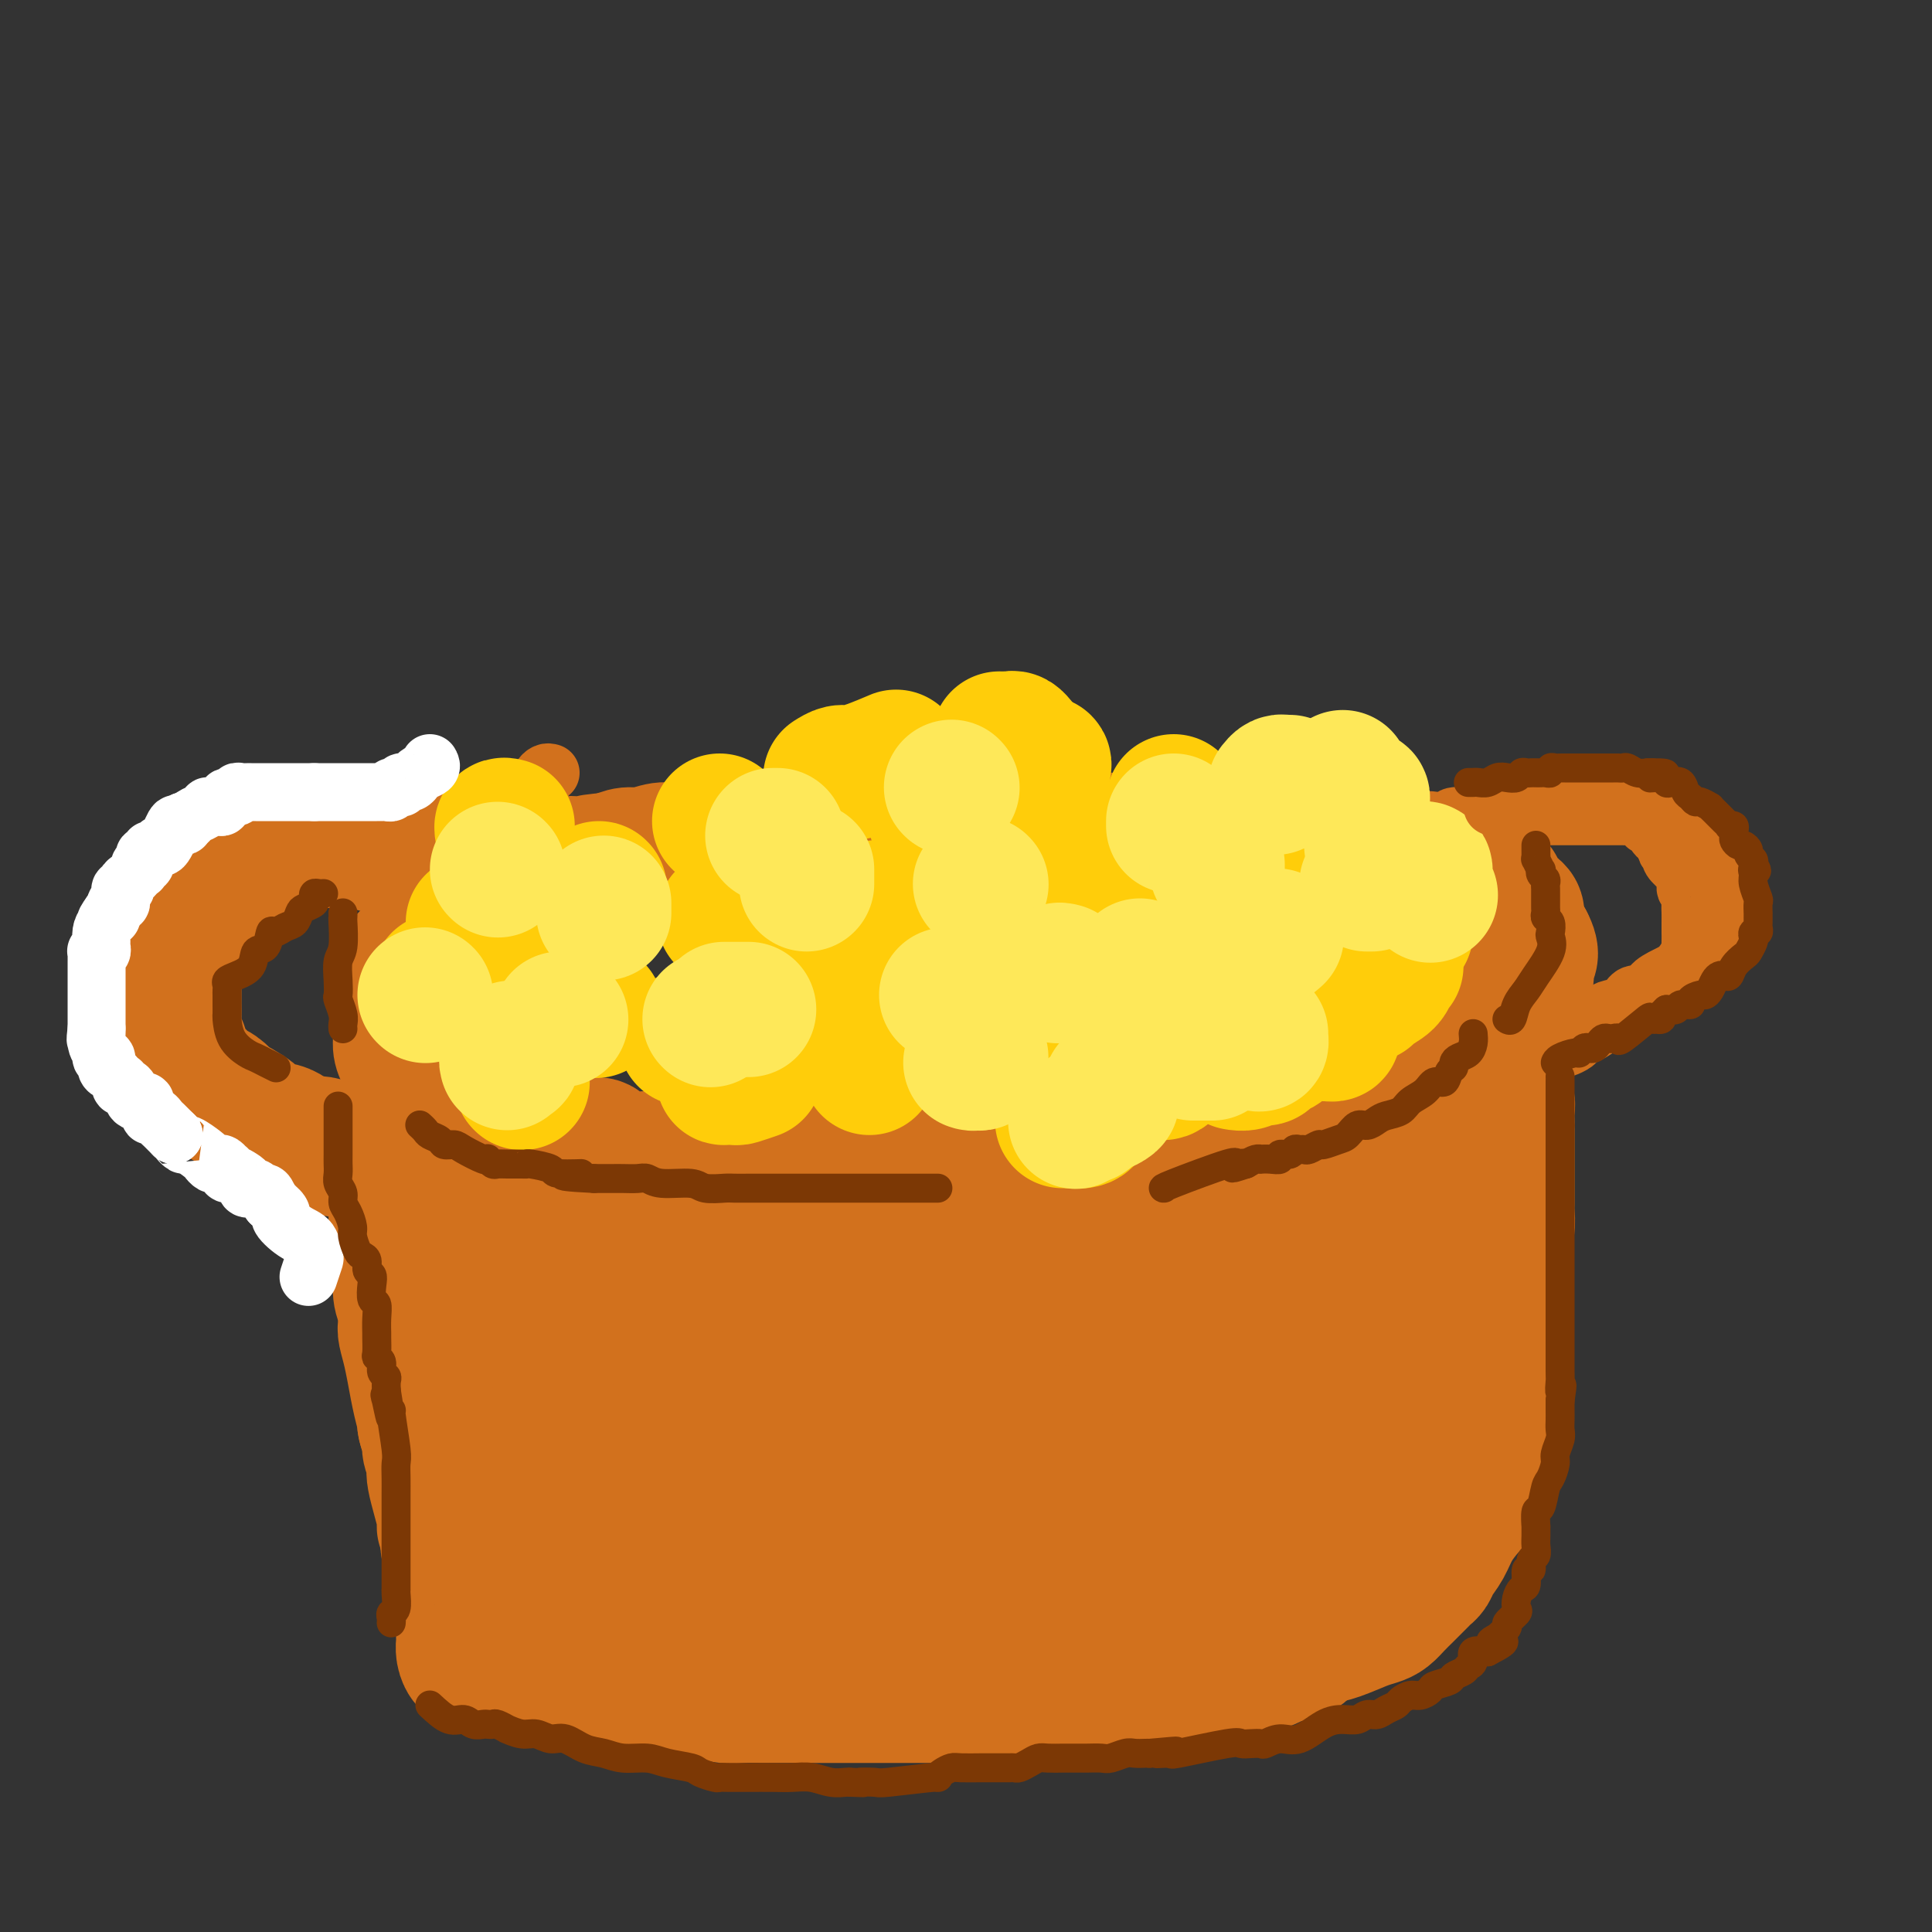 <svg viewBox='0 0 400 400' version='1.1' xmlns='http://www.w3.org/2000/svg' xmlns:xlink='http://www.w3.org/1999/xlink'><rect x="0" y="0" width="400" height="400" fill="#333333" stroke="none"/><g fill='none' stroke='rgb(210,113,29)' stroke-width='28' stroke-linecap='round' stroke-linejoin='round'><path d='M203,180c-0.322,-0.031 -0.644,-0.061 -1,0c-0.356,0.061 -0.746,0.214 -1,0c-0.254,-0.214 -0.371,-0.793 -1,-1c-0.629,-0.207 -1.768,-0.040 -2,0c-0.232,0.040 0.445,-0.045 0,0c-0.445,0.045 -2.011,0.222 -3,0c-0.989,-0.222 -1.399,-0.843 -2,-1c-0.601,-0.157 -1.391,0.151 -2,0c-0.609,-0.151 -1.037,-0.762 -2,-1c-0.963,-0.238 -2.460,-0.102 -4,0c-1.540,0.102 -3.121,0.171 -4,0c-0.879,-0.171 -1.054,-0.582 -2,-1c-0.946,-0.418 -2.662,-0.844 -4,-1c-1.338,-0.156 -2.297,-0.042 -3,0c-0.703,0.042 -1.151,0.011 -2,0c-0.849,-0.011 -2.100,-0.003 -3,0c-0.900,0.003 -1.449,0.001 -2,0c-0.551,-0.001 -1.102,-0.000 -2,0c-0.898,0.000 -2.141,0.000 -3,0c-0.859,-0.000 -1.334,-0.001 -2,0c-0.666,0.001 -1.522,0.004 -3,0c-1.478,-0.004 -3.577,-0.016 -5,0c-1.423,0.016 -2.170,0.061 -3,0c-0.830,-0.061 -1.744,-0.227 -3,0c-1.256,0.227 -2.853,0.848 -4,1c-1.147,0.152 -1.844,-0.165 -3,0c-1.156,0.165 -2.773,0.814 -4,1c-1.227,0.186 -2.065,-0.090 -3,0c-0.935,0.090 -1.968,0.545 -3,1'/><path d='M127,178c-8.173,0.683 -4.604,0.890 -4,1c0.604,0.110 -1.756,0.124 -3,0c-1.244,-0.124 -1.371,-0.385 -3,0c-1.629,0.385 -4.758,1.415 -6,2c-1.242,0.585 -0.596,0.723 -1,1c-0.404,0.277 -1.856,0.691 -3,1c-1.144,0.309 -1.979,0.513 -3,1c-1.021,0.487 -2.228,1.257 -3,2c-0.772,0.743 -1.110,1.460 -2,2c-0.890,0.540 -2.332,0.904 -3,1c-0.668,0.096 -0.563,-0.078 -1,0c-0.437,0.078 -1.416,0.406 -2,1c-0.584,0.594 -0.772,1.454 -1,2c-0.228,0.546 -0.495,0.776 -1,1c-0.505,0.224 -1.248,0.440 -2,1c-0.752,0.560 -1.512,1.463 -2,2c-0.488,0.537 -0.705,0.708 -1,1c-0.295,0.292 -0.667,0.705 -1,1c-0.333,0.295 -0.625,0.473 -1,1c-0.375,0.527 -0.833,1.402 -1,2c-0.167,0.598 -0.045,0.920 0,1c0.045,0.080 0.012,-0.081 0,0c-0.012,0.081 -0.003,0.403 0,1c0.003,0.597 0.001,1.468 0,2c-0.001,0.532 -0.000,0.724 0,1c0.000,0.276 0.000,0.635 0,1c-0.000,0.365 -0.000,0.737 0,1c0.000,0.263 0.000,0.417 0,1c-0.000,0.583 -0.000,1.595 0,2c0.000,0.405 0.000,0.202 0,0'/><path d='M83,211c0.001,1.949 0.004,1.822 0,2c-0.004,0.178 -0.013,0.660 0,1c0.013,0.340 0.050,0.538 0,1c-0.050,0.462 -0.187,1.187 0,2c0.187,0.813 0.698,1.714 1,2c0.302,0.286 0.394,-0.043 1,0c0.606,0.043 1.724,0.459 2,1c0.276,0.541 -0.291,1.206 0,2c0.291,0.794 1.440,1.718 2,2c0.560,0.282 0.532,-0.079 1,0c0.468,0.079 1.431,0.597 2,1c0.569,0.403 0.742,0.689 1,1c0.258,0.311 0.601,0.647 1,1c0.399,0.353 0.855,0.725 2,1c1.145,0.275 2.981,0.455 4,1c1.019,0.545 1.222,1.454 2,2c0.778,0.546 2.132,0.728 3,1c0.868,0.272 1.249,0.633 2,1c0.751,0.367 1.871,0.741 3,1c1.129,0.259 2.266,0.402 3,1c0.734,0.598 1.063,1.649 3,2c1.937,0.351 5.482,0.002 7,0c1.518,-0.002 1.011,0.343 2,1c0.989,0.657 3.476,1.626 5,2c1.524,0.374 2.087,0.153 3,0c0.913,-0.153 2.176,-0.238 3,0c0.824,0.238 1.210,0.799 2,1c0.790,0.201 1.985,0.044 3,0c1.015,-0.044 1.850,0.027 3,0c1.150,-0.027 2.614,-0.150 4,0c1.386,0.150 2.693,0.575 4,1'/><path d='M152,242c6.839,0.774 5.938,0.207 6,0c0.062,-0.207 1.089,-0.056 2,0c0.911,0.056 1.706,0.015 4,0c2.294,-0.015 6.088,-0.004 8,0c1.912,0.004 1.942,0.002 3,0c1.058,-0.002 3.144,-0.004 5,0c1.856,0.004 3.482,0.015 5,0c1.518,-0.015 2.927,-0.057 4,0c1.073,0.057 1.811,0.212 3,0c1.189,-0.212 2.829,-0.792 4,-1c1.171,-0.208 1.873,-0.045 3,0c1.127,0.045 2.678,-0.029 4,0c1.322,0.029 2.413,0.162 4,0c1.587,-0.162 3.669,-0.617 5,-1c1.331,-0.383 1.911,-0.694 4,-1c2.089,-0.306 5.687,-0.607 8,-1c2.313,-0.393 3.342,-0.879 4,-1c0.658,-0.121 0.945,0.122 2,0c1.055,-0.122 2.876,-0.609 4,-1c1.124,-0.391 1.549,-0.686 2,-1c0.451,-0.314 0.928,-0.648 2,-1c1.072,-0.352 2.738,-0.724 4,-1c1.262,-0.276 2.119,-0.458 3,-1c0.881,-0.542 1.787,-1.445 3,-2c1.213,-0.555 2.731,-0.761 4,-1c1.269,-0.239 2.287,-0.511 3,-1c0.713,-0.489 1.122,-1.195 2,-2c0.878,-0.805 2.225,-1.711 3,-2c0.775,-0.289 0.978,0.038 1,0c0.022,-0.038 -0.137,-0.439 0,-1c0.137,-0.561 0.568,-1.280 1,-2'/><path d='M262,221c1.261,-1.540 0.912,-1.890 1,-2c0.088,-0.110 0.612,0.021 1,0c0.388,-0.021 0.640,-0.194 1,-1c0.360,-0.806 0.829,-2.244 1,-3c0.171,-0.756 0.046,-0.831 0,-1c-0.046,-0.169 -0.012,-0.433 0,-1c0.012,-0.567 0.003,-1.436 0,-2c-0.003,-0.564 0.000,-0.824 0,-1c-0.000,-0.176 -0.004,-0.270 0,-1c0.004,-0.730 0.016,-2.096 0,-3c-0.016,-0.904 -0.060,-1.346 0,-2c0.060,-0.654 0.223,-1.519 0,-2c-0.223,-0.481 -0.833,-0.577 -1,-1c-0.167,-0.423 0.109,-1.174 0,-2c-0.109,-0.826 -0.603,-1.727 -1,-2c-0.397,-0.273 -0.696,0.082 -1,0c-0.304,-0.082 -0.614,-0.599 -1,-1c-0.386,-0.401 -0.847,-0.684 -1,-1c-0.153,-0.316 0.002,-0.666 0,-1c-0.002,-0.334 -0.160,-0.653 -1,-1c-0.840,-0.347 -2.361,-0.720 -3,-1c-0.639,-0.280 -0.395,-0.465 -1,-1c-0.605,-0.535 -2.058,-1.421 -3,-2c-0.942,-0.579 -1.373,-0.852 -2,-1c-0.627,-0.148 -1.449,-0.172 -2,-1c-0.551,-0.828 -0.830,-2.459 -2,-3c-1.170,-0.541 -3.231,0.010 -4,0c-0.769,-0.010 -0.245,-0.580 -1,-1c-0.755,-0.420 -2.787,-0.692 -4,-1c-1.213,-0.308 -1.606,-0.654 -2,-1'/><path d='M236,181c-2.552,-0.698 -3.432,-0.944 -4,-1c-0.568,-0.056 -0.826,0.076 -2,0c-1.174,-0.076 -3.265,-0.360 -5,-1c-1.735,-0.640 -3.114,-1.636 -4,-2c-0.886,-0.364 -1.280,-0.098 -2,0c-0.720,0.098 -1.765,0.026 -3,0c-1.235,-0.026 -2.658,-0.007 -4,0c-1.342,0.007 -2.603,0.002 -4,0c-1.397,-0.002 -2.931,-0.001 -5,0c-2.069,0.001 -4.672,0.000 -8,0c-3.328,-0.000 -7.379,-0.000 -9,0c-1.621,0.000 -0.810,0.000 0,0'/><path d='M92,180c0.002,-0.303 0.004,-0.606 0,-1c-0.004,-0.394 -0.015,-0.880 0,-1c0.015,-0.120 0.055,0.126 0,0c-0.055,-0.126 -0.204,-0.622 -1,-1c-0.796,-0.378 -2.239,-0.637 -3,-1c-0.761,-0.363 -0.841,-0.830 -1,-1c-0.159,-0.170 -0.399,-0.045 -1,0c-0.601,0.045 -1.564,0.008 -2,0c-0.436,-0.008 -0.345,0.012 -1,0c-0.655,-0.012 -2.057,-0.056 -3,0c-0.943,0.056 -1.428,0.211 -2,0c-0.572,-0.211 -1.233,-0.789 -2,-1c-0.767,-0.211 -1.641,-0.057 -2,0c-0.359,0.057 -0.204,0.015 -1,0c-0.796,-0.015 -2.545,-0.004 -3,0c-0.455,0.004 0.384,0.000 0,0c-0.384,-0.000 -1.990,0.004 -3,0c-1.010,-0.004 -1.424,-0.014 -2,0c-0.576,0.014 -1.314,0.054 -2,0c-0.686,-0.054 -1.322,-0.203 -2,0c-0.678,0.203 -1.400,0.757 -2,1c-0.600,0.243 -1.077,0.173 -2,0c-0.923,-0.173 -2.292,-0.450 -3,0c-0.708,0.450 -0.757,1.626 -1,2c-0.243,0.374 -0.681,-0.053 -1,0c-0.319,0.053 -0.520,0.587 -1,1c-0.480,0.413 -1.240,0.707 -2,1'/><path d='M49,179c-0.887,0.746 -0.604,0.609 -1,1c-0.396,0.391 -1.472,1.308 -2,2c-0.528,0.692 -0.509,1.158 -1,2c-0.491,0.842 -1.494,2.058 -2,3c-0.506,0.942 -0.517,1.609 -1,2c-0.483,0.391 -1.440,0.506 -2,1c-0.560,0.494 -0.725,1.367 -1,2c-0.275,0.633 -0.662,1.025 -1,2c-0.338,0.975 -0.626,2.535 -1,3c-0.374,0.465 -0.832,-0.163 -1,0c-0.168,0.163 -0.045,1.117 0,2c0.045,0.883 0.012,1.695 0,2c-0.012,0.305 -0.004,0.102 0,1c0.004,0.898 0.004,2.897 0,4c-0.004,1.103 -0.012,1.310 0,2c0.012,0.690 0.044,1.861 0,3c-0.044,1.139 -0.164,2.244 0,3c0.164,0.756 0.610,1.162 1,2c0.390,0.838 0.722,2.107 1,3c0.278,0.893 0.500,1.410 1,2c0.500,0.590 1.278,1.252 2,2c0.722,0.748 1.388,1.583 2,2c0.612,0.417 1.169,0.416 2,1c0.831,0.584 1.935,1.753 2,2c0.065,0.247 -0.909,-0.428 0,0c0.909,0.428 3.699,1.960 5,3c1.301,1.040 1.112,1.588 2,2c0.888,0.412 2.855,0.688 4,1c1.145,0.312 1.470,0.661 2,1c0.530,0.339 1.265,0.670 2,1'/><path d='M62,236c3.540,1.944 2.889,1.306 3,1c0.111,-0.306 0.984,-0.278 2,0c1.016,0.278 2.173,0.807 3,1c0.827,0.193 1.322,0.052 2,0c0.678,-0.052 1.540,-0.014 2,0c0.460,0.014 0.520,0.004 1,0c0.480,-0.004 1.382,-0.001 2,0c0.618,0.001 0.954,0.000 2,0c1.046,-0.000 2.802,-0.000 4,0c1.198,0.000 1.836,0.000 3,0c1.164,-0.000 2.852,-0.000 4,0c1.148,0.000 1.757,0.000 2,0c0.243,-0.000 0.122,-0.000 0,0'/><path d='M257,180c0.342,0.000 0.683,0.001 1,0c0.317,-0.001 0.608,-0.003 1,0c0.392,0.003 0.883,0.011 2,0c1.117,-0.011 2.858,-0.041 4,0c1.142,0.041 1.685,0.155 2,0c0.315,-0.155 0.401,-0.577 1,-1c0.599,-0.423 1.710,-0.845 2,-1c0.290,-0.155 -0.243,-0.041 0,0c0.243,0.041 1.260,0.011 2,0c0.740,-0.011 1.202,-0.003 2,0c0.798,0.003 1.933,0.001 3,0c1.067,-0.001 2.066,-0.000 3,0c0.934,0.000 1.803,0.001 3,0c1.197,-0.001 2.723,-0.002 4,0c1.277,0.002 2.305,0.008 3,0c0.695,-0.008 1.058,-0.031 2,0c0.942,0.031 2.465,0.115 3,0c0.535,-0.115 0.083,-0.431 1,0c0.917,0.431 3.203,1.607 5,2c1.797,0.393 3.107,0.002 4,0c0.893,-0.002 1.371,0.384 2,1c0.629,0.616 1.411,1.460 2,2c0.589,0.540 0.985,0.774 1,1c0.015,0.226 -0.351,0.444 0,1c0.351,0.556 1.417,1.452 2,2c0.583,0.548 0.681,0.749 1,1c0.319,0.251 0.859,0.552 1,1c0.141,0.448 -0.116,1.044 0,2c0.116,0.956 0.605,2.273 1,3c0.395,0.727 0.698,0.863 1,1'/><path d='M316,195c1.687,3.105 0.404,3.367 0,4c-0.404,0.633 0.071,1.637 0,3c-0.071,1.363 -0.690,3.087 -1,4c-0.310,0.913 -0.313,1.016 -1,2c-0.687,0.984 -2.060,2.847 -3,4c-0.940,1.153 -1.449,1.594 -2,2c-0.551,0.406 -1.145,0.776 -2,1c-0.855,0.224 -1.973,0.302 -3,1c-1.027,0.698 -1.965,2.017 -3,3c-1.035,0.983 -2.167,1.630 -3,2c-0.833,0.370 -1.367,0.463 -2,1c-0.633,0.537 -1.364,1.517 -2,2c-0.636,0.483 -1.178,0.468 -2,1c-0.822,0.532 -1.923,1.611 -3,2c-1.077,0.389 -2.131,0.089 -3,0c-0.869,-0.089 -1.553,0.032 -3,0c-1.447,-0.032 -3.657,-0.216 -5,0c-1.343,0.216 -1.820,0.832 -3,1c-1.180,0.168 -3.062,-0.112 -4,0c-0.938,0.112 -0.932,0.618 -2,1c-1.068,0.382 -3.211,0.641 -4,1c-0.789,0.359 -0.226,0.817 0,1c0.226,0.183 0.113,0.092 0,0'/><path d='M84,237c0.114,-0.060 0.228,-0.121 0,0c-0.228,0.121 -0.797,0.422 -1,1c-0.203,0.578 -0.040,1.433 0,2c0.040,0.567 -0.042,0.846 0,1c0.042,0.154 0.207,0.182 0,1c-0.207,0.818 -0.787,2.426 -1,3c-0.213,0.574 -0.058,0.112 0,1c0.058,0.888 0.019,3.124 0,4c-0.019,0.876 -0.019,0.393 0,1c0.019,0.607 0.058,2.304 0,3c-0.058,0.696 -0.213,0.392 0,1c0.213,0.608 0.793,2.129 1,3c0.207,0.871 0.042,1.091 0,2c-0.042,0.909 0.041,2.508 0,4c-0.041,1.492 -0.204,2.879 0,4c0.204,1.121 0.777,1.977 1,3c0.223,1.023 0.098,2.214 0,3c-0.098,0.786 -0.167,1.168 0,2c0.167,0.832 0.571,2.115 1,4c0.429,1.885 0.885,4.373 1,5c0.115,0.627 -0.109,-0.607 0,0c0.109,0.607 0.553,3.054 1,5c0.447,1.946 0.898,3.389 1,4c0.102,0.611 -0.145,0.389 0,1c0.145,0.611 0.683,2.056 1,3c0.317,0.944 0.413,1.388 1,2c0.587,0.612 1.666,1.390 2,2c0.334,0.610 -0.075,1.050 0,2c0.075,0.950 0.636,2.410 1,3c0.364,0.590 0.533,0.312 1,1c0.467,0.688 1.234,2.344 2,4'/><path d='M96,312c1.276,2.074 0.967,0.257 1,0c0.033,-0.257 0.408,1.044 1,2c0.592,0.956 1.401,1.565 2,2c0.599,0.435 0.990,0.695 1,1c0.010,0.305 -0.359,0.654 0,1c0.359,0.346 1.447,0.688 2,1c0.553,0.312 0.571,0.594 1,1c0.429,0.406 1.268,0.936 2,1c0.732,0.064 1.357,-0.339 2,0c0.643,0.339 1.303,1.419 2,2c0.697,0.581 1.431,0.663 2,1c0.569,0.337 0.971,0.930 2,1c1.029,0.070 2.683,-0.384 4,0c1.317,0.384 2.296,1.604 3,2c0.704,0.396 1.131,-0.034 2,0c0.869,0.034 2.179,0.531 3,1c0.821,0.469 1.154,0.910 2,1c0.846,0.090 2.204,-0.172 3,0c0.796,0.172 1.031,0.778 2,1c0.969,0.222 2.671,0.059 4,0c1.329,-0.059 2.285,-0.016 3,0c0.715,0.016 1.191,0.004 2,0c0.809,-0.004 1.953,-0.001 3,0c1.047,0.001 1.999,0.000 3,0c1.001,-0.000 2.052,-0.000 3,0c0.948,0.000 1.793,0.000 3,0c1.207,-0.000 2.777,-0.000 4,0c1.223,0.000 2.098,0.000 3,0c0.902,-0.000 1.829,-0.000 3,0c1.171,0.000 2.585,0.000 4,0'/><path d='M168,330c7.980,0.469 4.430,0.140 4,0c-0.430,-0.140 2.260,-0.093 4,0c1.740,0.093 2.530,0.231 5,0c2.470,-0.231 6.621,-0.833 9,-1c2.379,-0.167 2.987,0.100 4,0c1.013,-0.100 2.430,-0.566 4,-1c1.570,-0.434 3.293,-0.834 5,-1c1.707,-0.166 3.396,-0.097 4,0c0.604,0.097 0.121,0.223 1,0c0.879,-0.223 3.121,-0.796 4,-1c0.879,-0.204 0.396,-0.041 1,0c0.604,0.041 2.296,-0.042 3,0c0.704,0.042 0.418,0.207 1,0c0.582,-0.207 2.030,-0.788 3,-1c0.970,-0.212 1.462,-0.057 2,0c0.538,0.057 1.122,0.015 2,0c0.878,-0.015 2.050,-0.004 3,0c0.950,0.004 1.680,0.001 3,0c1.320,-0.001 3.231,0.001 4,0c0.769,-0.001 0.395,-0.004 1,0c0.605,0.004 2.190,0.015 3,0c0.810,-0.015 0.845,-0.056 1,0c0.155,0.056 0.430,0.208 1,0c0.570,-0.208 1.434,-0.777 2,-1c0.566,-0.223 0.833,-0.101 1,0c0.167,0.101 0.235,0.182 1,0c0.765,-0.182 2.226,-0.626 3,-1c0.774,-0.374 0.862,-0.678 1,-1c0.138,-0.322 0.325,-0.664 1,-1c0.675,-0.336 1.837,-0.668 3,-1'/><path d='M252,320c2.519,-1.147 1.815,-1.513 2,-2c0.185,-0.487 1.259,-1.093 2,-2c0.741,-0.907 1.150,-2.114 2,-4c0.850,-1.886 2.141,-4.451 3,-6c0.859,-1.549 1.287,-2.080 2,-3c0.713,-0.920 1.711,-2.227 2,-3c0.289,-0.773 -0.130,-1.013 0,-2c0.130,-0.987 0.809,-2.721 1,-4c0.191,-1.279 -0.106,-2.103 0,-3c0.106,-0.897 0.616,-1.867 1,-3c0.384,-1.133 0.643,-2.429 1,-4c0.357,-1.571 0.814,-3.417 1,-5c0.186,-1.583 0.102,-2.902 0,-4c-0.102,-1.098 -0.224,-1.975 0,-3c0.224,-1.025 0.792,-2.198 1,-3c0.208,-0.802 0.057,-1.234 0,-2c-0.057,-0.766 -0.018,-1.867 0,-3c0.018,-1.133 0.015,-2.299 0,-3c-0.015,-0.701 -0.042,-0.936 0,-2c0.042,-1.064 0.152,-2.956 0,-4c-0.152,-1.044 -0.567,-1.239 -1,-2c-0.433,-0.761 -0.886,-2.088 -1,-3c-0.114,-0.912 0.110,-1.410 0,-2c-0.110,-0.590 -0.553,-1.270 -1,-2c-0.447,-0.730 -0.898,-1.508 -1,-2c-0.102,-0.492 0.144,-0.698 0,-1c-0.144,-0.302 -0.678,-0.699 -1,-1c-0.322,-0.301 -0.433,-0.504 -1,-1c-0.567,-0.496 -1.591,-1.285 -3,-2c-1.409,-0.715 -3.205,-1.358 -5,-2'/><path d='M256,237c-2.226,-1.105 -2.791,-0.868 -4,-1c-1.209,-0.132 -3.064,-0.632 -4,-1c-0.936,-0.368 -0.954,-0.605 -3,0c-2.046,0.605 -6.119,2.051 -9,3c-2.881,0.949 -4.570,1.402 -6,2c-1.430,0.598 -2.601,1.340 -5,2c-2.399,0.660 -6.026,1.238 -8,2c-1.974,0.762 -2.295,1.707 -3,2c-0.705,0.293 -1.795,-0.066 -3,0c-1.205,0.066 -2.526,0.556 -4,1c-1.474,0.444 -3.100,0.841 -4,1c-0.900,0.159 -1.072,0.081 -2,0c-0.928,-0.081 -2.611,-0.165 -4,0c-1.389,0.165 -2.485,0.580 -4,1c-1.515,0.420 -3.448,0.844 -5,1c-1.552,0.156 -2.721,0.045 -4,0c-1.279,-0.045 -2.666,-0.022 -4,0c-1.334,0.022 -2.614,0.044 -5,0c-2.386,-0.044 -5.879,-0.156 -8,0c-2.121,0.156 -2.869,0.578 -4,1c-1.131,0.422 -2.644,0.845 -4,1c-1.356,0.155 -2.557,0.041 -4,0c-1.443,-0.041 -3.130,-0.011 -5,0c-1.870,0.011 -3.924,0.003 -6,0c-2.076,-0.003 -4.176,-0.001 -6,0c-1.824,0.001 -3.373,0.000 -5,0c-1.627,-0.000 -3.333,-0.000 -5,0c-1.667,0.000 -3.295,0.000 -5,0c-1.705,-0.000 -3.487,-0.000 -5,0c-1.513,0.000 -2.756,0.000 -4,0'/><path d='M114,252c-12.889,0.297 -8.113,0.038 -7,0c1.113,-0.038 -1.438,0.144 -3,0c-1.562,-0.144 -2.137,-0.615 -3,0c-0.863,0.615 -2.014,2.316 -3,3c-0.986,0.684 -1.805,0.350 -2,1c-0.195,0.650 0.235,2.285 0,3c-0.235,0.715 -1.135,0.511 -2,1c-0.865,0.489 -1.696,1.672 -2,3c-0.304,1.328 -0.082,2.801 0,4c0.082,1.199 0.024,2.126 0,3c-0.024,0.874 -0.013,1.696 1,2c1.013,0.304 3.029,0.089 5,0c1.971,-0.089 3.895,-0.052 6,0c2.105,0.052 4.389,0.120 6,0c1.611,-0.120 2.548,-0.427 4,-1c1.452,-0.573 3.419,-1.411 5,-2c1.581,-0.589 2.778,-0.927 4,-1c1.222,-0.073 2.470,0.120 4,0c1.530,-0.120 3.341,-0.555 5,-1c1.659,-0.445 3.165,-0.902 6,-1c2.835,-0.098 7.000,0.163 10,0c3.000,-0.163 4.835,-0.750 9,-2c4.165,-1.250 10.662,-3.162 13,-4c2.338,-0.838 0.519,-0.603 2,-1c1.481,-0.397 6.263,-1.427 9,-2c2.737,-0.573 3.430,-0.689 5,-1c1.570,-0.311 4.019,-0.815 6,-1c1.981,-0.185 3.495,-0.050 6,0c2.505,0.050 6.001,0.014 9,0c2.999,-0.014 5.499,-0.007 8,0'/><path d='M215,255c5.423,0.002 7.481,0.007 10,0c2.519,-0.007 5.498,-0.027 8,0c2.502,0.027 4.527,0.100 8,0c3.473,-0.100 8.395,-0.374 12,0c3.605,0.374 5.893,1.396 7,2c1.107,0.604 1.032,0.789 1,1c-0.032,0.211 -0.020,0.447 0,1c0.020,0.553 0.047,1.421 0,2c-0.047,0.579 -0.170,0.868 0,2c0.170,1.132 0.631,3.106 0,4c-0.631,0.894 -2.355,0.709 -4,2c-1.645,1.291 -3.213,4.059 -6,6c-2.787,1.941 -6.794,3.056 -10,4c-3.206,0.944 -5.613,1.717 -11,2c-5.387,0.283 -13.756,0.076 -19,0c-5.244,-0.076 -7.363,-0.020 -10,0c-2.637,0.020 -5.791,0.005 -9,0c-3.209,-0.005 -6.474,0.002 -9,0c-2.526,-0.002 -4.314,-0.011 -7,0c-2.686,0.011 -6.269,0.043 -9,0c-2.731,-0.043 -4.609,-0.163 -7,0c-2.391,0.163 -5.294,0.607 -8,1c-2.706,0.393 -5.214,0.736 -8,1c-2.786,0.264 -5.849,0.449 -8,1c-2.151,0.551 -3.391,1.467 -5,2c-1.609,0.533 -3.587,0.682 -6,2c-2.413,1.318 -5.261,3.805 -7,5c-1.739,1.195 -2.370,1.097 -3,1'/><path d='M115,294c-4.288,2.292 -4.508,3.020 -5,4c-0.492,0.980 -1.256,2.210 -2,3c-0.744,0.790 -1.468,1.139 -2,2c-0.532,0.861 -0.871,2.234 -1,3c-0.129,0.766 -0.050,0.923 0,1c0.050,0.077 0.069,0.072 1,0c0.931,-0.072 2.775,-0.213 5,0c2.225,0.213 4.833,0.780 8,1c3.167,0.220 6.895,0.093 11,0c4.105,-0.093 8.589,-0.154 13,0c4.411,0.154 8.750,0.522 15,0c6.250,-0.522 14.411,-1.934 20,-3c5.589,-1.066 8.604,-1.786 12,-2c3.396,-0.214 7.171,0.080 10,0c2.829,-0.080 4.713,-0.532 6,-1c1.287,-0.468 1.978,-0.950 3,-1c1.022,-0.050 2.376,0.334 3,0c0.624,-0.334 0.517,-1.386 1,-2c0.483,-0.614 1.556,-0.792 2,-1c0.444,-0.208 0.258,-0.447 2,-1c1.742,-0.553 5.412,-1.420 7,-2c1.588,-0.580 1.096,-0.873 2,-1c0.904,-0.127 3.206,-0.086 5,0c1.794,0.086 3.080,0.219 4,0c0.920,-0.219 1.473,-0.791 2,-1c0.527,-0.209 1.028,-0.056 1,0c-0.028,0.056 -0.585,0.015 0,0c0.585,-0.015 2.311,-0.004 4,0c1.689,0.004 3.340,0.001 5,0c1.660,-0.001 3.330,-0.001 5,0'/><path d='M252,293c15.575,-2.321 7.512,-0.622 6,0c-1.512,0.622 3.525,0.168 6,0c2.475,-0.168 2.387,-0.049 3,0c0.613,0.049 1.926,0.027 2,0c0.074,-0.027 -1.090,-0.061 -2,0c-0.910,0.061 -1.567,0.217 -3,1c-1.433,0.783 -3.644,2.193 -6,3c-2.356,0.807 -4.858,1.012 -8,2c-3.142,0.988 -6.926,2.758 -11,5c-4.074,2.242 -8.440,4.955 -13,7c-4.560,2.045 -9.315,3.423 -13,5c-3.685,1.577 -6.301,3.355 -8,4c-1.699,0.645 -2.483,0.159 -3,0c-0.517,-0.159 -0.767,0.010 -1,0c-0.233,-0.010 -0.447,-0.199 -1,-1c-0.553,-0.801 -1.443,-2.214 -2,-3c-0.557,-0.786 -0.779,-0.944 -1,-1c-0.221,-0.056 -0.441,-0.011 -1,0c-0.559,0.011 -1.456,-0.011 -2,0c-0.544,0.011 -0.733,0.054 -1,0c-0.267,-0.054 -0.610,-0.207 -1,0c-0.390,0.207 -0.826,0.773 -1,1c-0.174,0.227 -0.087,0.113 0,0'/><path d='M181,175c0.760,-0.000 1.521,-0.000 2,0c0.479,0.000 0.677,0.001 1,0c0.323,-0.001 0.772,-0.004 1,0c0.228,0.004 0.235,0.016 1,0c0.765,-0.016 2.289,-0.061 3,0c0.711,0.061 0.610,0.226 1,0c0.390,-0.226 1.273,-0.845 2,-1c0.727,-0.155 1.300,0.155 2,0c0.700,-0.155 1.527,-0.774 2,-1c0.473,-0.226 0.590,-0.060 2,0c1.410,0.060 4.112,0.015 5,0c0.888,-0.015 -0.040,0.000 1,0c1.040,-0.000 4.046,-0.015 7,0c2.954,0.015 5.855,0.060 8,0c2.145,-0.060 3.532,-0.226 5,0c1.468,0.226 3.015,0.845 4,1c0.985,0.155 1.407,-0.155 2,0c0.593,0.155 1.356,0.774 2,1c0.644,0.226 1.170,0.060 2,0c0.830,-0.060 1.965,-0.012 3,0c1.035,0.012 1.971,-0.012 3,0c1.029,0.012 2.152,0.060 3,0c0.848,-0.060 1.421,-0.227 3,0c1.579,0.227 4.163,0.849 5,1c0.837,0.151 -0.074,-0.170 1,0c1.074,0.170 4.133,0.830 6,1c1.867,0.170 2.542,-0.151 4,0c1.458,0.151 3.700,0.772 5,1c1.300,0.228 1.658,0.061 2,0c0.342,-0.061 0.669,-0.016 1,0c0.331,0.016 0.666,0.005 1,0c0.334,-0.005 0.667,-0.002 1,0'/><path d='M272,178c7.839,0.933 3.435,0.765 2,1c-1.435,0.235 0.097,0.874 1,1c0.903,0.126 1.177,-0.260 3,0c1.823,0.260 5.197,1.165 7,2c1.803,0.835 2.037,1.601 3,2c0.963,0.399 2.654,0.432 4,1c1.346,0.568 2.346,1.673 3,2c0.654,0.327 0.963,-0.124 1,0c0.037,0.124 -0.199,0.821 0,1c0.199,0.179 0.831,-0.161 1,0c0.169,0.161 -0.127,0.822 0,1c0.127,0.178 0.677,-0.126 1,0c0.323,0.126 0.419,0.682 1,1c0.581,0.318 1.648,0.400 2,1c0.352,0.600 -0.011,1.720 0,2c0.011,0.280 0.396,-0.280 1,0c0.604,0.280 1.429,1.399 2,2c0.571,0.601 0.889,0.685 1,1c0.111,0.315 0.015,0.860 0,1c-0.015,0.140 0.052,-0.125 0,0c-0.052,0.125 -0.221,0.639 0,1c0.221,0.361 0.833,0.568 1,1c0.167,0.432 -0.109,1.088 0,2c0.109,0.912 0.604,2.078 1,3c0.396,0.922 0.695,1.598 1,2c0.305,0.402 0.618,0.530 1,1c0.382,0.470 0.834,1.280 1,2c0.166,0.720 0.048,1.348 0,2c-0.048,0.652 -0.024,1.326 0,2'/><path d='M310,213c1.388,3.813 0.357,2.347 0,2c-0.357,-0.347 -0.039,0.425 0,1c0.039,0.575 -0.200,0.955 0,2c0.200,1.045 0.838,2.757 1,4c0.162,1.243 -0.153,2.018 0,3c0.153,0.982 0.773,2.171 1,3c0.227,0.829 0.061,1.296 0,2c-0.061,0.704 -0.016,1.643 0,2c0.016,0.357 0.004,0.130 0,1c-0.004,0.870 -0.001,2.837 0,4c0.001,1.163 0.000,1.523 0,2c-0.000,0.477 -0.000,1.071 0,2c0.000,0.929 0.001,2.193 0,3c-0.001,0.807 -0.004,1.157 0,2c0.004,0.843 0.015,2.180 0,3c-0.015,0.820 -0.057,1.123 0,2c0.057,0.877 0.211,2.328 0,3c-0.211,0.672 -0.789,0.565 -1,1c-0.211,0.435 -0.057,1.413 0,2c0.057,0.587 0.015,0.784 0,1c-0.015,0.216 -0.004,0.453 0,1c0.004,0.547 0.002,1.405 0,2c-0.002,0.595 -0.004,0.926 0,2c0.004,1.074 0.015,2.892 0,4c-0.015,1.108 -0.057,1.508 0,2c0.057,0.492 0.211,1.077 0,2c-0.211,0.923 -0.789,2.186 -1,3c-0.211,0.814 -0.057,1.181 0,2c0.057,0.819 0.016,2.091 0,3c-0.016,0.909 -0.008,1.454 0,2'/><path d='M310,281c0.000,10.689 0.000,3.413 0,1c-0.000,-2.413 -0.000,0.039 0,1c0.000,0.961 0.001,0.433 0,1c-0.001,0.567 -0.003,2.229 0,3c0.003,0.771 0.011,0.650 0,2c-0.011,1.350 -0.042,4.172 0,6c0.042,1.828 0.156,2.662 0,4c-0.156,1.338 -0.581,3.181 -1,4c-0.419,0.819 -0.830,0.615 -1,1c-0.170,0.385 -0.097,1.360 0,2c0.097,0.640 0.220,0.945 0,1c-0.220,0.055 -0.782,-0.138 -1,0c-0.218,0.138 -0.093,0.609 0,1c0.093,0.391 0.152,0.702 0,1c-0.152,0.298 -0.517,0.583 -1,1c-0.483,0.417 -1.085,0.966 -2,2c-0.915,1.034 -2.143,2.553 -3,4c-0.857,1.447 -1.342,2.820 -2,4c-0.658,1.180 -1.490,2.165 -2,3c-0.510,0.835 -0.699,1.518 -1,2c-0.301,0.482 -0.713,0.762 -1,1c-0.287,0.238 -0.447,0.435 -1,1c-0.553,0.565 -1.499,1.500 -2,2c-0.501,0.500 -0.558,0.567 -1,1c-0.442,0.433 -1.269,1.233 -2,2c-0.731,0.767 -1.367,1.501 -2,2c-0.633,0.499 -1.262,0.763 -2,1c-0.738,0.237 -1.583,0.449 -3,1c-1.417,0.551 -3.405,1.443 -5,2c-1.595,0.557 -2.798,0.778 -4,1'/><path d='M273,339c-2.870,1.417 -3.043,2.461 -4,3c-0.957,0.539 -2.696,0.575 -4,1c-1.304,0.425 -2.172,1.241 -5,2c-2.828,0.759 -7.616,1.461 -10,2c-2.384,0.539 -2.366,0.915 -3,1c-0.634,0.085 -1.921,-0.121 -3,0c-1.079,0.121 -1.950,0.569 -3,1c-1.050,0.431 -2.278,0.847 -4,1c-1.722,0.153 -3.937,0.045 -5,0c-1.063,-0.045 -0.976,-0.026 -2,0c-1.024,0.026 -3.161,0.060 -5,0c-1.839,-0.060 -3.379,-0.212 -5,0c-1.621,0.212 -3.322,0.789 -5,1c-1.678,0.211 -3.333,0.057 -5,0c-1.667,-0.057 -3.348,-0.015 -5,0c-1.652,0.015 -3.276,0.004 -5,0c-1.724,-0.004 -3.547,-0.001 -5,0c-1.453,0.001 -2.536,0.000 -4,0c-1.464,-0.000 -3.308,-0.000 -5,0c-1.692,0.000 -3.232,0.000 -5,0c-1.768,-0.000 -3.764,-0.000 -5,0c-1.236,0.000 -1.712,0.001 -4,0c-2.288,-0.001 -6.389,-0.005 -9,0c-2.611,0.005 -3.732,0.017 -5,0c-1.268,-0.017 -2.683,-0.064 -4,0c-1.317,0.064 -2.535,0.238 -4,0c-1.465,-0.238 -3.176,-0.889 -5,-1c-1.824,-0.111 -3.760,0.316 -6,0c-2.240,-0.316 -4.783,-1.376 -7,-2c-2.217,-0.624 -4.109,-0.812 -6,-1'/><path d='M126,347c-5.208,-0.550 -6.228,0.077 -8,0c-1.772,-0.077 -4.295,-0.856 -6,-1c-1.705,-0.144 -2.590,0.348 -5,0c-2.410,-0.348 -6.344,-1.536 -8,-2c-1.656,-0.464 -1.032,-0.202 -1,0c0.032,0.202 -0.527,0.345 -1,0c-0.473,-0.345 -0.859,-1.180 -1,-2c-0.141,-0.820 -0.037,-1.627 0,-2c0.037,-0.373 0.006,-0.312 0,-1c-0.006,-0.688 0.012,-2.124 0,-3c-0.012,-0.876 -0.054,-1.191 0,-2c0.054,-0.809 0.203,-2.110 0,-3c-0.203,-0.890 -0.759,-1.368 -1,-2c-0.241,-0.632 -0.168,-1.417 0,-2c0.168,-0.583 0.430,-0.965 0,-2c-0.430,-1.035 -1.551,-2.724 -2,-4c-0.449,-1.276 -0.224,-2.138 0,-3'/><path d='M93,318c-0.724,-4.165 -1.035,-2.576 -1,-2c0.035,0.576 0.417,0.139 0,-2c-0.417,-2.139 -1.632,-5.979 -2,-8c-0.368,-2.021 0.112,-2.222 0,-3c-0.112,-0.778 -0.815,-2.134 -1,-3c-0.185,-0.866 0.147,-1.242 0,-2c-0.147,-0.758 -0.775,-1.897 -1,-3c-0.225,-1.103 -0.048,-2.171 0,-3c0.048,-0.829 -0.033,-1.421 0,-3c0.033,-1.579 0.181,-4.147 0,-6c-0.181,-1.853 -0.689,-2.992 -1,-4c-0.311,-1.008 -0.423,-1.884 -1,-3c-0.577,-1.116 -1.619,-2.471 -2,-4c-0.381,-1.529 -0.102,-3.233 0,-5c0.102,-1.767 0.027,-3.597 0,-5c-0.027,-1.403 -0.007,-2.378 0,-3c0.007,-0.622 0.002,-0.892 0,-1c-0.002,-0.108 -0.001,-0.054 0,0'/><path d='M133,257c3.753,1.538 7.505,3.077 12,4c4.495,0.923 9.732,1.232 16,2c6.268,0.768 13.568,1.995 20,3c6.432,1.005 11.997,1.786 17,2c5.003,0.214 9.445,-0.140 14,0c4.555,0.140 9.225,0.773 13,1c3.775,0.227 6.656,0.049 9,0c2.344,-0.049 4.151,0.030 7,0c2.849,-0.030 6.741,-0.169 9,0c2.259,0.169 2.887,0.647 6,0c3.113,-0.647 8.712,-2.418 11,-3c2.288,-0.582 1.265,0.024 3,-1c1.735,-1.024 6.230,-3.679 9,-5c2.770,-1.321 3.817,-1.309 5,-2c1.183,-0.691 2.502,-2.086 4,-3c1.498,-0.914 3.176,-1.347 4,-2c0.824,-0.653 0.795,-1.526 1,-2c0.205,-0.474 0.643,-0.550 1,-1c0.357,-0.450 0.631,-1.273 1,-2c0.369,-0.727 0.831,-1.358 1,-2c0.169,-0.642 0.045,-1.294 0,-2c-0.045,-0.706 -0.012,-1.466 0,-2c0.012,-0.534 0.003,-0.841 0,-1c-0.003,-0.159 -0.001,-0.170 0,-1c0.001,-0.830 0.000,-2.480 0,-3c-0.000,-0.520 -0.000,0.091 0,0c0.000,-0.091 0.000,-0.883 0,-1c-0.000,-0.117 -0.000,0.442 0,1'/><path d='M296,237c0.271,-2.596 -1.053,-1.086 -2,2c-0.947,3.086 -1.518,7.748 -2,10c-0.482,2.252 -0.875,2.093 -1,7c-0.125,4.907 0.019,14.879 0,19c-0.019,4.121 -0.201,2.392 0,3c0.201,0.608 0.787,3.552 1,6c0.213,2.448 0.055,4.399 0,6c-0.055,1.601 -0.007,2.851 0,4c0.007,1.149 -0.028,2.197 0,4c0.028,1.803 0.120,4.362 0,6c-0.120,1.638 -0.452,2.354 -1,4c-0.548,1.646 -1.314,4.220 -2,6c-0.686,1.780 -1.294,2.764 -2,4c-0.706,1.236 -1.511,2.723 -2,4c-0.489,1.277 -0.664,2.342 -1,3c-0.336,0.658 -0.835,0.908 -1,1c-0.165,0.092 0.002,0.024 0,0c-0.002,-0.024 -0.173,-0.006 -1,0c-0.827,0.006 -2.310,-0.002 -4,0c-1.690,0.002 -3.588,0.014 -6,0c-2.412,-0.014 -5.337,-0.054 -7,0c-1.663,0.054 -2.065,0.201 -2,0c0.065,-0.201 0.598,-0.750 1,-1c0.402,-0.250 0.675,-0.201 2,-1c1.325,-0.799 3.703,-2.446 5,-4c1.297,-1.554 1.513,-3.015 2,-5c0.487,-1.985 1.243,-4.492 2,-7'/><path d='M275,308c1.547,-3.903 0.414,-4.659 0,-6c-0.414,-1.341 -0.111,-3.267 0,-5c0.111,-1.733 0.029,-3.275 0,-4c-0.029,-0.725 -0.007,-0.634 0,-2c0.007,-1.366 -0.002,-4.188 0,-6c0.002,-1.812 0.014,-2.613 0,-4c-0.014,-1.387 -0.055,-3.362 0,-4c0.055,-0.638 0.207,0.059 0,-1c-0.207,-1.059 -0.773,-3.874 -1,-5c-0.227,-1.126 -0.113,-0.563 0,0'/><path d='M296,242c0.000,-0.417 0.000,-0.833 0,-1c0.000,-0.167 0.000,-0.083 0,0'/><path d='M297,208c-0.532,-0.386 -1.063,-0.773 -1,-1c0.063,-0.227 0.721,-0.296 0,-1c-0.721,-0.704 -2.820,-2.044 -4,-3c-1.180,-0.956 -1.443,-1.529 -2,-2c-0.557,-0.471 -1.410,-0.840 -2,-1c-0.590,-0.160 -0.917,-0.110 -1,0c-0.083,0.110 0.079,0.280 0,1c-0.079,0.720 -0.399,1.991 -1,3c-0.601,1.009 -1.481,1.757 -2,3c-0.519,1.243 -0.675,2.981 -1,4c-0.325,1.019 -0.819,1.317 -1,2c-0.181,0.683 -0.048,1.749 0,3c0.048,1.251 0.013,2.686 0,4c-0.013,1.314 -0.003,2.508 0,4c0.003,1.492 0.001,3.284 0,4c-0.001,0.716 -0.000,0.358 0,0'/></g>
<g fill='none' stroke='rgb(255,255,255)' stroke-width='28' stroke-linecap='round' stroke-linejoin='round'><path d='M160,190c0.283,-0.030 0.567,-0.061 1,0c0.433,0.061 1.017,0.212 2,0c0.983,-0.212 2.365,-0.787 4,-1c1.635,-0.213 3.522,-0.064 5,0c1.478,0.064 2.545,0.042 4,0c1.455,-0.042 3.296,-0.105 5,0c1.704,0.105 3.269,0.378 5,0c1.731,-0.378 3.628,-1.408 5,-2c1.372,-0.592 2.219,-0.747 4,-1c1.781,-0.253 4.495,-0.604 6,-1c1.505,-0.396 1.802,-0.838 2,-1c0.198,-0.162 0.297,-0.043 1,0c0.703,0.043 2.010,0.012 3,0c0.990,-0.012 1.662,-0.003 3,0c1.338,0.003 3.341,0.001 5,0c1.659,-0.001 2.972,-0.000 4,0c1.028,0.000 1.771,-0.000 3,0c1.229,0.000 2.946,0.000 4,0c1.054,-0.000 1.446,-0.001 2,0c0.554,0.001 1.268,0.004 2,0c0.732,-0.004 1.480,-0.015 3,0c1.520,0.015 3.813,0.057 5,0c1.187,-0.057 1.269,-0.212 2,0c0.731,0.212 2.110,0.792 3,1c0.890,0.208 1.290,0.046 2,0c0.710,-0.046 1.730,0.026 3,0c1.270,-0.026 2.792,-0.150 4,0c1.208,0.150 2.104,0.575 3,1'/><path d='M255,186c8.559,0.487 4.457,0.704 4,1c-0.457,0.296 2.731,0.671 4,1c1.269,0.329 0.618,0.613 3,1c2.382,0.387 7.798,0.878 10,1c2.202,0.122 1.189,-0.126 1,0c-0.189,0.126 0.447,0.624 1,1c0.553,0.376 1.024,0.629 2,1c0.976,0.371 2.458,0.859 3,1c0.542,0.141 0.145,-0.066 0,0c-0.145,0.066 -0.037,0.406 0,1c0.037,0.594 0.004,1.443 0,2c-0.004,0.557 0.020,0.822 0,1c-0.020,0.178 -0.084,0.270 0,1c0.084,0.730 0.318,2.097 0,3c-0.318,0.903 -1.187,1.340 -2,2c-0.813,0.660 -1.571,1.542 -2,2c-0.429,0.458 -0.529,0.491 -1,1c-0.471,0.509 -1.314,1.494 -2,2c-0.686,0.506 -1.216,0.532 -2,1c-0.784,0.468 -1.822,1.378 -4,2c-2.178,0.622 -5.497,0.955 -7,1c-1.503,0.045 -1.190,-0.198 -2,0c-0.810,0.198 -2.743,0.837 -4,1c-1.257,0.163 -1.838,-0.148 -3,0c-1.162,0.148 -2.903,0.757 -4,1c-1.097,0.243 -1.548,0.122 -2,0'/><path d='M248,214c-4.223,0.702 -3.781,0.959 -4,1c-0.219,0.041 -1.098,-0.132 -2,0c-0.902,0.132 -1.828,0.571 -4,1c-2.172,0.429 -5.591,0.849 -7,1c-1.409,0.151 -0.808,0.035 -1,0c-0.192,-0.035 -1.175,0.013 -2,0c-0.825,-0.013 -1.490,-0.088 -2,0c-0.510,0.088 -0.864,0.338 -1,0c-0.136,-0.338 -0.053,-1.264 0,-2c0.053,-0.736 0.077,-1.282 0,-2c-0.077,-0.718 -0.255,-1.608 0,-2c0.255,-0.392 0.942,-0.286 2,-1c1.058,-0.714 2.488,-2.250 4,-3c1.512,-0.750 3.106,-0.715 6,-1c2.894,-0.285 7.087,-0.889 10,-2c2.913,-1.111 4.546,-2.729 6,-4c1.454,-1.271 2.730,-2.196 4,-3c1.270,-0.804 2.534,-1.486 3,-2c0.466,-0.514 0.133,-0.861 0,-1c-0.133,-0.139 -0.067,-0.069 0,0'/></g>
<g fill='none' stroke='rgb(210,113,29)' stroke-width='12' stroke-linecap='round' stroke-linejoin='round'><path d='M292,171c-0.099,0.000 -0.197,0.001 0,0c0.197,-0.001 0.691,-0.003 1,0c0.309,0.003 0.434,0.011 1,0c0.566,-0.011 1.574,-0.041 2,0c0.426,0.041 0.269,0.155 1,0c0.731,-0.155 2.350,-0.577 3,-1c0.650,-0.423 0.332,-0.845 1,-1c0.668,-0.155 2.322,-0.041 3,0c0.678,0.041 0.382,0.011 1,0c0.618,-0.011 2.152,-0.003 3,0c0.848,0.003 1.010,0.001 2,0c0.990,-0.001 2.806,-0.000 4,0c1.194,0.000 1.764,0.000 3,0c1.236,-0.000 3.138,-0.000 5,0c1.862,0.000 3.685,-0.000 5,0c1.315,0.000 2.121,0.000 3,0c0.879,-0.000 1.831,-0.001 3,0c1.169,0.001 2.555,0.003 3,0c0.445,-0.003 -0.049,-0.011 0,0c0.049,0.011 0.643,0.039 1,0c0.357,-0.039 0.477,-0.146 1,0c0.523,0.146 1.451,0.546 2,1c0.549,0.454 0.721,0.962 1,1c0.279,0.038 0.666,-0.393 1,0c0.334,0.393 0.615,1.611 1,2c0.385,0.389 0.873,-0.049 1,0c0.127,0.049 -0.107,0.585 0,1c0.107,0.415 0.553,0.707 1,1'/><path d='M345,175c1.323,1.101 0.129,0.854 0,1c-0.129,0.146 0.807,0.686 1,1c0.193,0.314 -0.356,0.403 0,1c0.356,0.597 1.616,1.703 2,2c0.384,0.297 -0.107,-0.216 0,0c0.107,0.216 0.813,1.160 1,2c0.187,0.840 -0.146,1.576 0,2c0.146,0.424 0.771,0.536 1,1c0.229,0.464 0.061,1.278 0,2c-0.061,0.722 -0.017,1.350 0,2c0.017,0.650 0.006,1.320 0,2c-0.006,0.680 -0.007,1.369 0,2c0.007,0.631 0.022,1.205 0,2c-0.022,0.795 -0.080,1.813 0,2c0.080,0.187 0.299,-0.455 0,0c-0.299,0.455 -1.117,2.009 -2,3c-0.883,0.991 -1.833,1.420 -3,2c-1.167,0.580 -2.552,1.310 -3,2c-0.448,0.690 0.042,1.340 -1,2c-1.042,0.660 -3.617,1.329 -5,2c-1.383,0.671 -1.574,1.346 -2,2c-0.426,0.654 -1.088,1.289 -2,2c-0.912,0.711 -2.075,1.497 -3,2c-0.925,0.503 -1.612,0.723 -2,1c-0.388,0.277 -0.477,0.609 -1,1c-0.523,0.391 -1.480,0.840 -2,1c-0.520,0.160 -0.603,0.033 -1,0c-0.397,-0.033 -1.107,0.030 -2,0c-0.893,-0.030 -1.969,-0.151 -3,0c-1.031,0.151 -2.015,0.576 -3,1'/><path d='M315,218c-1.933,0.533 -1.267,0.867 -1,1c0.267,0.133 0.133,0.067 0,0'/><path d='M114,160c-0.309,-0.081 -0.619,-0.162 -1,0c-0.381,0.162 -0.834,0.565 -1,1c-0.166,0.435 -0.044,0.900 0,1c0.044,0.100 0.012,-0.165 0,0c-0.012,0.165 -0.003,0.762 0,1c0.003,0.238 0.002,0.119 0,0'/></g>
<g fill='none' stroke='rgb(255,205,10)' stroke-width='28' stroke-linecap='round' stroke-linejoin='round'><path d='M124,184c0.000,0.000 0.100,0.100 0.1,0.1'/><path d='M149,170c0.000,0.000 0.100,0.100 0.1,0.1'/><path d='M105,171c-0.422,-0.111 -0.844,-0.222 -1,0c-0.156,0.222 -0.044,0.778 0,1c0.044,0.222 0.022,0.111 0,0'/><path d='M98,191c0.022,0.293 0.045,0.587 0,1c-0.045,0.413 -0.156,0.946 0,1c0.156,0.054 0.581,-0.370 1,0c0.419,0.370 0.834,1.534 1,2c0.166,0.466 0.083,0.233 0,0'/><path d='M108,224c0.000,0.000 0.100,0.100 0.1,0.1'/><path d='M91,203c0.000,0.000 0.100,0.100 0.1,0.1'/><path d='M114,206c0.627,-0.053 1.254,-0.105 2,0c0.746,0.105 1.612,0.368 3,1c1.388,0.632 3.297,1.632 4,2c0.703,0.368 0.201,0.105 0,0c-0.201,-0.105 -0.100,-0.053 0,0'/><path d='M142,215c0.417,0.000 0.833,0.000 1,0c0.167,0.000 0.083,0.000 0,0'/><path d='M150,222c0.059,0.421 0.118,0.841 0,1c-0.118,0.159 -0.413,0.056 0,0c0.413,-0.056 1.533,-0.067 2,0c0.467,0.067 0.279,0.210 1,0c0.721,-0.210 2.349,-0.774 3,-1c0.651,-0.226 0.326,-0.113 0,0'/><path d='M168,201c0.000,-0.417 0.000,-0.833 0,-1c0.000,-0.167 0.000,-0.083 0,0'/><path d='M158,191c0.000,0.000 0.100,0.100 0.1,0.1'/><path d='M150,190c0.848,0.006 1.697,0.012 2,0c0.303,-0.012 0.062,-0.042 2,0c1.938,0.042 6.056,0.156 9,0c2.944,-0.156 4.716,-0.580 8,-1c3.284,-0.420 8.081,-0.834 10,-1c1.919,-0.166 0.959,-0.083 0,0'/><path d='M198,180c0.000,0.000 0.100,0.100 0.1,0.1'/><path d='M196,171c-0.833,-0.417 -1.667,-0.833 -2,-1c-0.333,-0.167 -0.167,-0.083 0,0'/><path d='M172,161c0.700,-0.437 1.400,-0.874 2,-1c0.600,-0.126 1.099,0.059 2,0c0.901,-0.059 2.204,-0.362 4,-1c1.796,-0.638 4.085,-1.611 5,-2c0.915,-0.389 0.458,-0.195 0,0'/><path d='M207,153c-0.089,0.002 -0.178,0.004 0,0c0.178,-0.004 0.622,-0.015 1,0c0.378,0.015 0.689,0.056 1,0c0.311,-0.056 0.622,-0.207 1,0c0.378,0.207 0.822,0.774 1,1c0.178,0.226 0.089,0.113 0,0'/><path d='M216,158c0.113,0.116 0.225,0.233 0,1c-0.225,0.767 -0.789,2.185 -1,3c-0.211,0.815 -0.071,1.027 0,2c0.071,0.973 0.071,2.705 0,4c-0.071,1.295 -0.215,2.151 0,3c0.215,0.849 0.789,1.690 1,2c0.211,0.310 0.060,0.089 0,0c-0.060,-0.089 -0.030,-0.044 0,0'/><path d='M225,175c0.083,0.324 0.166,0.648 0,1c-0.166,0.352 -0.581,0.734 0,1c0.581,0.266 2.156,0.418 3,1c0.844,0.582 0.955,1.595 1,2c0.045,0.405 0.022,0.203 0,0'/><path d='M248,181c0.533,0.000 1.067,0.000 1,0c-0.067,0.000 -0.733,0.000 -1,0c-0.267,0.000 -0.133,0.000 0,0'/><path d='M243,167c0.000,0.111 0.000,0.222 0,0c0.000,-0.222 -0.000,-0.778 0,-1c0.000,-0.222 0.000,-0.111 0,0'/><path d='M278,164c0.000,0.000 0.100,0.100 0.1,0.1'/><path d='M274,170c0.000,0.439 0.000,0.878 0,1c0.000,0.122 0.000,-0.072 0,0c0.000,0.072 0.000,0.411 0,1c0.000,0.589 0.000,1.428 0,2c0.000,0.572 -0.000,0.878 0,1c0.000,0.122 0.000,0.061 0,0'/><path d='M276,187c0.000,0.417 0.000,0.833 0,1c0.000,0.167 0.000,0.083 0,0'/><path d='M278,190c-0.111,0.844 -0.222,1.689 0,2c0.222,0.311 0.778,0.089 1,0c0.222,-0.089 0.111,-0.044 0,0'/><path d='M291,192c0.000,0.422 0.000,0.844 0,1c0.000,0.156 0.000,0.044 0,0c0.000,-0.044 0.000,-0.022 0,0'/><path d='M289,200c-0.392,0.249 -0.785,0.498 -1,1c-0.215,0.502 -0.254,1.258 -1,2c-0.746,0.742 -2.201,1.469 -3,2c-0.799,0.531 -0.943,0.866 -1,1c-0.057,0.134 -0.029,0.067 0,0'/><path d='M276,213c0.083,0.423 0.167,0.845 0,1c-0.167,0.155 -0.583,0.042 -1,0c-0.417,-0.042 -0.833,-0.012 -1,0c-0.167,0.012 -0.083,0.006 0,0'/><path d='M266,216c-0.218,0.340 -0.436,0.680 -1,1c-0.564,0.320 -1.474,0.621 -2,1c-0.526,0.379 -0.668,0.837 -1,1c-0.332,0.163 -0.853,0.029 -1,0c-0.147,-0.029 0.079,0.045 0,0c-0.079,-0.045 -0.465,-0.208 -1,0c-0.535,0.208 -1.221,0.787 -2,1c-0.779,0.213 -1.651,0.061 -2,0c-0.349,-0.061 -0.174,-0.030 0,0'/><path d='M246,193c-0.339,0.000 -0.679,0.000 -1,0c-0.321,0.000 -0.625,0.000 -1,0c-0.375,0.000 -0.821,0.000 -1,0c-0.179,0.000 -0.089,0.000 0,0'/><path d='M232,185c-0.001,0.370 -0.001,0.741 0,1c0.001,0.259 0.004,0.407 0,1c-0.004,0.593 -0.015,1.630 0,2c0.015,0.370 0.057,0.071 0,0c-0.057,-0.071 -0.211,0.084 0,1c0.211,0.916 0.788,2.593 1,4c0.212,1.407 0.061,2.545 0,3c-0.061,0.455 -0.030,0.228 0,0'/><path d='M227,205c0.137,0.452 0.274,0.905 0,1c-0.274,0.095 -0.958,-0.167 -2,0c-1.042,0.167 -2.440,0.762 -3,1c-0.560,0.238 -0.280,0.119 0,0'/><path d='M209,209c-0.369,0.000 -0.738,0.000 -1,0c-0.262,0.000 -0.417,0.000 -1,0c-0.583,-0.000 -1.595,0.000 -2,0c-0.405,0.000 -0.202,0.000 0,0'/><path d='M191,202c-0.422,-0.111 -0.844,-0.222 -1,0c-0.156,0.222 -0.044,0.778 0,1c0.044,0.222 0.022,0.111 0,0'/><path d='M180,219c0.000,0.311 0.000,0.622 0,1c0.000,0.378 0.000,0.822 0,1c0.000,0.178 0.000,0.089 0,0'/><path d='M220,232c0.506,0.008 1.011,0.016 1,0c-0.011,-0.016 -0.539,-0.056 0,0c0.539,0.056 2.145,0.207 3,0c0.855,-0.207 0.959,-0.774 1,-1c0.041,-0.226 0.021,-0.113 0,0'/><path d='M240,222c0.339,0.054 0.679,0.107 1,0c0.321,-0.107 0.625,-0.375 1,-1c0.375,-0.625 0.821,-1.607 1,-2c0.179,-0.393 0.089,-0.196 0,0'/><path d='M261,202c0.000,0.000 0.000,0.000 0,0c0.000,0.000 0.000,0.000 0,0'/><path d='M224,185c0.000,0.332 0.000,0.663 0,1c0.000,0.337 0.000,0.678 0,1c0.000,0.322 0.000,0.625 0,1c-0.000,0.375 0.000,0.821 0,1c0.000,0.179 0.000,0.089 0,0'/></g>
<g fill='none' stroke='rgb(254,232,89)' stroke-width='28' stroke-linecap='round' stroke-linejoin='round'><path d='M88,206c0.000,0.000 0.100,0.100 0.1,0.1'/><path d='M103,180c0.000,0.000 0.100,0.100 0.1,0.1'/><path d='M125,187c0.000,0.311 0.000,0.622 0,1c0.000,0.378 -0.000,0.822 0,1c0.000,0.178 0.000,0.089 0,0'/><path d='M116,211c0.000,0.000 0.100,0.100 0.1,0.1'/><path d='M106,217c-0.030,0.837 -0.061,1.675 0,2c0.061,0.325 0.212,0.139 0,0c-0.212,-0.139 -0.788,-0.230 -1,0c-0.212,0.230 -0.061,0.780 0,1c0.061,0.220 0.030,0.110 0,0'/><path d='M147,211c0.000,0.000 0.100,0.100 0.1,0.1'/><path d='M150,209c-0.097,0.000 -0.194,0.000 0,0c0.194,0.000 0.679,0.000 1,0c0.321,-0.000 0.478,0.000 1,0c0.522,0.000 1.410,0.000 2,0c0.590,0.000 0.883,-0.000 1,0c0.117,0.000 0.059,0.000 0,0'/><path d='M167,183c0.000,-0.339 0.000,-0.679 0,-1c0.000,-0.321 0.000,-0.625 0,-1c0.000,-0.375 0.000,-0.821 0,-1c0.000,-0.179 0.000,-0.089 0,0'/><path d='M161,173c-0.417,0.000 -0.833,0.000 -1,0c-0.167,0.000 -0.083,0.000 0,0'/><path d='M203,183c0.000,0.000 0.100,0.100 0.1,0.1'/><path d='M197,163c0.000,0.000 0.100,0.100 0.1,0.1'/><path d='M243,170c0.000,0.422 0.000,0.844 0,1c0.000,0.156 -0.000,0.044 0,0c0.000,-0.044 0.000,-0.022 0,0'/><path d='M252,179c0.000,0.422 0.000,0.844 0,1c0.000,0.156 0.000,0.044 0,0c0.000,-0.044 0.000,-0.022 0,0'/><path d='M236,200c0.000,0.000 0.100,0.100 0.1,0.1'/><path d='M220,201c-0.422,-0.111 -0.844,-0.222 -1,0c-0.156,0.222 -0.044,0.778 0,1c0.044,0.222 0.022,0.111 0,0'/><path d='M196,206c0.417,0.000 0.833,0.000 1,0c0.167,0.000 0.083,0.000 0,0'/><path d='M242,215c-1.155,0.030 -2.310,0.060 -3,0c-0.690,-0.060 -0.917,-0.208 -1,0c-0.083,0.208 -0.024,0.774 0,1c0.024,0.226 0.012,0.113 0,0'/><path d='M230,225c-0.057,0.767 -0.114,1.534 0,2c0.114,0.466 0.401,0.632 0,1c-0.401,0.368 -1.488,0.940 -2,1c-0.512,0.060 -0.449,-0.390 -1,0c-0.551,0.390 -1.715,1.620 -2,2c-0.285,0.380 0.308,-0.090 0,0c-0.308,0.090 -1.517,0.740 -2,1c-0.483,0.260 -0.242,0.130 0,0'/><path d='M247,218c0.332,0.000 0.663,0.000 1,0c0.337,0.000 0.678,0.000 1,0c0.322,0.000 0.625,-0.000 1,0c0.375,0.000 0.821,0.000 1,0c0.179,-0.000 0.089,0.000 0,0'/><path d='M260,216c0.423,0.121 0.845,0.242 1,0c0.155,-0.242 0.041,-0.848 0,-1c-0.041,-0.152 -0.011,0.152 0,0c0.011,-0.152 0.003,-0.758 0,-1c-0.003,-0.242 -0.002,-0.121 0,0'/><path d='M201,220c0.307,0.105 0.615,0.210 1,0c0.385,-0.210 0.849,-0.736 1,-1c0.151,-0.264 -0.011,-0.267 0,0c0.011,0.267 0.195,0.803 0,1c-0.195,0.197 -0.770,0.056 -1,0c-0.230,-0.056 -0.115,-0.028 0,0'/><path d='M252,198c1.154,-0.031 2.307,-0.063 3,0c0.693,0.063 0.925,0.220 1,0c0.075,-0.220 -0.008,-0.816 0,-1c0.008,-0.184 0.105,0.043 1,0c0.895,-0.043 2.587,-0.358 4,-1c1.413,-0.642 2.547,-1.612 3,-2c0.453,-0.388 0.227,-0.194 0,0'/><path d='M283,183c0.417,0.000 0.833,0.000 1,0c0.167,0.000 0.083,0.000 0,0'/><path d='M284,175c0.000,0.000 0.100,0.100 0.1,0.1'/><path d='M264,163c0.339,-0.423 0.679,-0.845 1,-1c0.321,-0.155 0.625,-0.042 1,0c0.375,0.042 0.821,0.012 1,0c0.179,-0.012 0.089,-0.006 0,0'/><path d='M278,161c0.024,0.447 0.048,0.894 0,1c-0.048,0.106 -0.167,-0.130 0,0c0.167,0.130 0.619,0.627 1,1c0.381,0.373 0.690,0.622 1,1c0.310,0.378 0.619,0.885 1,1c0.381,0.115 0.833,-0.161 1,0c0.167,0.161 0.048,0.760 0,1c-0.048,0.240 -0.024,0.120 0,0'/><path d='M294,180c-0.121,0.037 -0.242,0.073 0,0c0.242,-0.073 0.848,-0.257 1,0c0.152,0.257 -0.152,0.954 0,2c0.152,1.046 0.758,2.442 1,3c0.242,0.558 0.121,0.279 0,0'/></g>
<g fill='none' stroke='rgb(210,113,29)' stroke-width='12' stroke-linecap='round' stroke-linejoin='round'><path d='M309,167c0.468,-0.000 0.936,-0.000 1,0c0.064,0.000 -0.278,0.000 0,0c0.278,-0.000 1.174,-0.000 2,0c0.826,0.000 1.582,0.001 2,0c0.418,-0.001 0.497,-0.004 1,0c0.503,0.004 1.430,0.015 2,0c0.570,-0.015 0.784,-0.057 1,0c0.216,0.057 0.434,0.211 1,0c0.566,-0.211 1.479,-0.789 2,-1c0.521,-0.211 0.650,-0.056 1,0c0.350,0.056 0.920,0.011 1,0c0.080,-0.011 -0.329,0.011 0,0c0.329,-0.011 1.398,-0.056 2,0c0.602,0.056 0.737,0.211 1,0c0.263,-0.211 0.652,-0.789 1,-1c0.348,-0.211 0.653,-0.057 1,0c0.347,0.057 0.736,0.015 1,0c0.264,-0.015 0.403,-0.004 1,0c0.597,0.004 1.652,0.001 2,0c0.348,-0.001 -0.013,-0.000 0,0c0.013,0.000 0.399,0.000 1,0c0.601,-0.000 1.418,-0.000 2,0c0.582,0.000 0.929,0.000 1,0c0.071,-0.000 -0.136,-0.000 0,0c0.136,0.000 0.613,0.000 1,0c0.387,-0.000 0.682,-0.000 1,0c0.318,0.000 0.659,0.000 1,0'/><path d='M339,165c4.795,-0.318 1.782,-0.113 1,0c-0.782,0.113 0.665,0.135 1,0c0.335,-0.135 -0.443,-0.426 0,0c0.443,0.426 2.108,1.568 3,2c0.892,0.432 1.013,0.153 1,0c-0.013,-0.153 -0.158,-0.182 0,0c0.158,0.182 0.621,0.573 1,1c0.379,0.427 0.675,0.888 1,1c0.325,0.112 0.679,-0.125 1,0c0.321,0.125 0.608,0.611 1,1c0.392,0.389 0.888,0.681 1,1c0.112,0.319 -0.160,0.666 0,1c0.160,0.334 0.750,0.654 1,1c0.250,0.346 0.158,0.719 0,1c-0.158,0.281 -0.383,0.470 0,1c0.383,0.530 1.373,1.400 2,2c0.627,0.600 0.890,0.930 1,1c0.110,0.070 0.067,-0.122 0,0c-0.067,0.122 -0.158,0.556 0,1c0.158,0.444 0.564,0.897 1,1c0.436,0.103 0.901,-0.145 1,0c0.099,0.145 -0.170,0.682 0,1c0.170,0.318 0.778,0.417 1,1c0.222,0.583 0.060,1.652 0,2c-0.060,0.348 -0.016,-0.023 0,0c0.016,0.023 0.004,0.439 0,1c-0.004,0.561 -0.001,1.266 0,2c0.001,0.734 0.000,1.495 0,2c-0.000,0.505 -0.000,0.752 0,1'/><path d='M357,190c-0.012,1.659 -0.041,1.807 0,2c0.041,0.193 0.150,0.430 0,1c-0.150,0.570 -0.561,1.472 -1,2c-0.439,0.528 -0.905,0.680 -1,1c-0.095,0.320 0.182,0.807 0,1c-0.182,0.193 -0.822,0.093 -1,0c-0.178,-0.093 0.106,-0.180 0,0c-0.106,0.180 -0.602,0.626 -1,1c-0.398,0.374 -0.697,0.675 -1,1c-0.303,0.325 -0.610,0.674 -1,1c-0.390,0.326 -0.863,0.627 -1,1c-0.137,0.373 0.061,0.816 0,1c-0.061,0.184 -0.382,0.110 -1,0c-0.618,-0.110 -1.532,-0.255 -2,0c-0.468,0.255 -0.490,0.909 -1,1c-0.510,0.091 -1.509,-0.382 -2,0c-0.491,0.382 -0.473,1.620 -1,2c-0.527,0.380 -1.597,-0.096 -2,0c-0.403,0.096 -0.137,0.765 0,1c0.137,0.235 0.145,0.038 0,0c-0.145,-0.038 -0.444,0.084 -1,0c-0.556,-0.084 -1.371,-0.372 -2,0c-0.629,0.372 -1.072,1.405 -2,2c-0.928,0.595 -2.340,0.750 -3,1c-0.660,0.250 -0.569,0.593 -1,1c-0.431,0.407 -1.385,0.879 -2,1c-0.615,0.121 -0.890,-0.108 -1,0c-0.110,0.108 -0.055,0.554 0,1'/><path d='M329,212c-3.567,1.494 -2.483,0.229 -2,0c0.483,-0.229 0.367,0.578 0,1c-0.367,0.422 -0.983,0.460 -2,1c-1.017,0.540 -2.433,1.583 -3,2c-0.567,0.417 -0.283,0.209 0,0'/></g>
<g fill='none' stroke='rgb(255,255,255)' stroke-width='12' stroke-linecap='round' stroke-linejoin='round'><path d='M89,158c0.202,0.332 0.404,0.663 0,1c-0.404,0.337 -1.414,0.679 -2,1c-0.586,0.321 -0.749,0.621 -1,1c-0.251,0.379 -0.589,0.837 -1,1c-0.411,0.163 -0.894,0.029 -1,0c-0.106,-0.029 0.165,0.045 0,0c-0.165,-0.045 -0.766,-0.209 -1,0c-0.234,0.209 -0.100,0.792 0,1c0.100,0.208 0.167,0.042 0,0c-0.167,-0.042 -0.569,0.041 -1,0c-0.431,-0.041 -0.890,-0.207 -1,0c-0.110,0.207 0.130,0.788 0,1c-0.130,0.212 -0.629,0.057 -1,0c-0.371,-0.057 -0.613,-0.015 -1,0c-0.387,0.015 -0.918,0.004 -1,0c-0.082,-0.004 0.284,-0.001 0,0c-0.284,0.001 -1.217,0.000 -2,0c-0.783,-0.000 -1.414,-0.000 -2,0c-0.586,0.000 -1.127,0.000 -2,0c-0.873,-0.000 -2.079,-0.000 -3,0c-0.921,0.000 -1.556,0.000 -2,0c-0.444,-0.000 -0.698,-0.000 -1,0c-0.302,0.000 -0.651,0.000 -1,0'/><path d='M65,164c-2.114,0.000 -0.398,0.000 0,0c0.398,-0.000 -0.522,-0.000 -1,0c-0.478,0.000 -0.513,0.000 -1,0c-0.487,-0.000 -1.426,-0.000 -2,0c-0.574,0.000 -0.784,0.000 -1,0c-0.216,-0.000 -0.439,-0.000 -1,0c-0.561,0.000 -1.459,0.000 -2,0c-0.541,-0.000 -0.723,-0.000 -1,0c-0.277,0.000 -0.648,0.000 -1,0c-0.352,-0.000 -0.686,-0.000 -1,0c-0.314,0.000 -0.609,0.000 -1,0c-0.391,-0.000 -0.880,-0.001 -1,0c-0.120,0.001 0.128,0.004 0,0c-0.128,-0.004 -0.630,-0.016 -1,0c-0.370,0.016 -0.606,0.061 -1,0c-0.394,-0.061 -0.947,-0.228 -1,0c-0.053,0.228 0.393,0.849 0,1c-0.393,0.151 -1.625,-0.170 -2,0c-0.375,0.170 0.107,0.830 0,1c-0.107,0.170 -0.803,-0.150 -1,0c-0.197,0.150 0.105,0.772 0,1c-0.105,0.228 -0.619,0.064 -1,0c-0.381,-0.064 -0.631,-0.029 -1,0c-0.369,0.029 -0.858,0.050 -1,0c-0.142,-0.050 0.064,-0.171 0,0c-0.064,0.171 -0.399,0.633 -1,1c-0.601,0.367 -1.470,0.637 -2,1c-0.530,0.363 -0.723,0.818 -1,1c-0.277,0.182 -0.639,0.091 -1,0'/><path d='M38,170c-1.959,1.137 -0.357,0.981 0,1c0.357,0.019 -0.531,0.214 -1,0c-0.469,-0.214 -0.521,-0.838 -1,0c-0.479,0.838 -1.386,3.138 -2,4c-0.614,0.862 -0.934,0.288 -1,0c-0.066,-0.288 0.122,-0.288 0,0c-0.122,0.288 -0.555,0.864 -1,1c-0.445,0.136 -0.903,-0.170 -1,0c-0.097,0.170 0.166,0.815 0,1c-0.166,0.185 -0.763,-0.090 -1,0c-0.237,0.090 -0.115,0.545 0,1c0.115,0.455 0.224,0.909 0,1c-0.224,0.091 -0.781,-0.183 -1,0c-0.219,0.183 -0.101,0.822 0,1c0.101,0.178 0.186,-0.106 0,0c-0.186,0.106 -0.642,0.602 -1,1c-0.358,0.398 -0.618,0.698 -1,1c-0.382,0.302 -0.887,0.605 -1,1c-0.113,0.395 0.167,0.880 0,1c-0.167,0.120 -0.781,-0.126 -1,0c-0.219,0.126 -0.044,0.625 0,1c0.044,0.375 -0.043,0.625 0,1c0.043,0.375 0.218,0.874 0,1c-0.218,0.126 -0.828,-0.120 -1,0c-0.172,0.120 0.094,0.606 0,1c-0.094,0.394 -0.547,0.697 -1,1'/><path d='M23,189c-2.276,3.130 -0.467,1.454 0,1c0.467,-0.454 -0.410,0.313 -1,1c-0.590,0.687 -0.894,1.295 -1,2c-0.106,0.705 -0.014,1.509 0,2c0.014,0.491 -0.049,0.671 0,1c0.049,0.329 0.209,0.809 0,1c-0.209,0.191 -0.788,0.093 -1,0c-0.212,-0.093 -0.057,-0.180 0,0c0.057,0.180 0.015,0.627 0,1c-0.015,0.373 -0.004,0.674 0,1c0.004,0.326 0.001,0.679 0,1c-0.001,0.321 -0.000,0.609 0,1c0.000,0.391 0.000,0.883 0,1c-0.000,0.117 -0.000,-0.141 0,0c0.000,0.141 0.000,0.682 0,1c-0.000,0.318 -0.000,0.414 0,1c0.000,0.586 0.000,1.663 0,2c-0.000,0.337 -0.000,-0.065 0,0c0.000,0.065 0.000,0.596 0,1c-0.000,0.404 -0.000,0.682 0,1c0.000,0.318 0.000,0.677 0,1c-0.000,0.323 -0.000,0.612 0,1c0.000,0.388 0.000,0.877 0,1c-0.000,0.123 -0.000,-0.121 0,0c0.000,0.121 0.000,0.606 0,1c-0.000,0.394 -0.000,0.697 0,1'/><path d='M20,213c-0.447,3.846 -0.063,1.459 0,1c0.063,-0.459 -0.194,1.008 0,2c0.194,0.992 0.840,1.509 1,2c0.160,0.491 -0.164,0.957 0,1c0.164,0.043 0.818,-0.338 1,0c0.182,0.338 -0.109,1.396 0,2c0.109,0.604 0.617,0.754 1,1c0.383,0.246 0.641,0.587 1,1c0.359,0.413 0.817,0.897 1,1c0.183,0.103 0.089,-0.175 0,0c-0.089,0.175 -0.174,0.802 0,1c0.174,0.198 0.606,-0.035 1,0c0.394,0.035 0.751,0.338 1,1c0.249,0.662 0.392,1.684 1,2c0.608,0.316 1.683,-0.074 2,0c0.317,0.074 -0.122,0.611 0,1c0.122,0.389 0.806,0.629 1,1c0.194,0.371 -0.103,0.873 0,1c0.103,0.127 0.605,-0.121 1,0c0.395,0.121 0.683,0.610 1,1c0.317,0.390 0.662,0.682 1,1c0.338,0.318 0.668,0.662 1,1c0.332,0.338 0.666,0.669 1,1'/><path d='M36,235c2.181,2.169 1.134,1.092 1,1c-0.134,-0.092 0.647,0.802 1,1c0.353,0.198 0.280,-0.301 1,0c0.720,0.301 2.234,1.400 3,2c0.766,0.600 0.783,0.701 1,1c0.217,0.299 0.633,0.797 1,1c0.367,0.203 0.686,0.111 1,0c0.314,-0.111 0.622,-0.241 1,0c0.378,0.241 0.826,0.852 1,1c0.174,0.148 0.075,-0.168 0,0c-0.075,0.168 -0.126,0.819 0,1c0.126,0.181 0.429,-0.109 1,0c0.571,0.109 1.410,0.617 2,1c0.590,0.383 0.932,0.643 1,1c0.068,0.357 -0.136,0.812 0,1c0.136,0.188 0.614,0.108 1,0c0.386,-0.108 0.681,-0.246 1,0c0.319,0.246 0.663,0.874 1,1c0.337,0.126 0.668,-0.250 1,0c0.332,0.250 0.666,1.125 1,2'/><path d='M56,249c3.410,2.683 1.934,2.390 2,3c0.066,0.610 1.674,2.122 3,3c1.326,0.878 2.369,1.122 3,2c0.631,0.878 0.850,2.390 1,3c0.150,0.610 0.233,0.318 0,1c-0.233,0.682 -0.781,2.338 -1,3c-0.219,0.662 -0.110,0.331 0,0'/></g>
<g fill='none' stroke='rgb(124,56,5)' stroke-width='6' stroke-linecap='round' stroke-linejoin='round'><path d='M70,229c-0.000,0.203 -0.000,0.407 0,1c0.000,0.593 0.000,1.576 0,2c-0.000,0.424 -0.000,0.287 0,1c0.000,0.713 0.000,2.274 0,3c-0.000,0.726 -0.001,0.617 0,1c0.001,0.383 0.004,1.257 0,2c-0.004,0.743 -0.016,1.354 0,2c0.016,0.646 0.060,1.327 0,2c-0.060,0.673 -0.222,1.339 0,2c0.222,0.661 0.829,1.316 1,2c0.171,0.684 -0.095,1.395 0,2c0.095,0.605 0.550,1.104 1,2c0.450,0.896 0.895,2.189 1,3c0.105,0.811 -0.131,1.138 0,2c0.131,0.862 0.627,2.258 1,3c0.373,0.742 0.622,0.830 1,1c0.378,0.170 0.885,0.420 1,1c0.115,0.580 -0.162,1.488 0,2c0.162,0.512 0.761,0.629 1,1c0.239,0.371 0.117,0.996 0,2c-0.117,1.004 -0.227,2.385 0,3c0.227,0.615 0.793,0.462 1,1c0.207,0.538 0.054,1.765 0,3c-0.054,1.235 -0.011,2.476 0,3c0.011,0.524 -0.012,0.329 0,1c0.012,0.671 0.060,2.207 0,3c-0.060,0.793 -0.226,0.842 0,1c0.226,0.158 0.845,0.426 1,1c0.155,0.574 -0.154,1.453 0,2c0.154,0.547 0.772,0.763 1,1c0.228,0.237 0.065,0.496 0,1c-0.065,0.504 -0.033,1.252 0,2'/><path d='M80,288c1.564,9.616 0.476,4.156 0,2c-0.476,-2.156 -0.338,-1.007 0,0c0.338,1.007 0.875,1.872 1,2c0.125,0.128 -0.163,-0.480 0,1c0.163,1.480 0.776,5.049 1,7c0.224,1.951 0.060,2.283 0,3c-0.060,0.717 -0.016,1.817 0,3c0.016,1.183 0.004,2.449 0,3c-0.004,0.551 -0.001,0.388 0,1c0.001,0.612 0.000,2.000 0,3c-0.000,1.000 -0.000,1.614 0,2c0.000,0.386 0.000,0.545 0,1c-0.000,0.455 -0.000,1.206 0,2c0.000,0.794 0.000,1.630 0,2c-0.000,0.370 -0.000,0.275 0,1c0.000,0.725 0.000,2.271 0,3c-0.000,0.729 -0.000,0.641 0,1c0.000,0.359 0.001,1.164 0,2c-0.001,0.836 -0.004,1.701 0,2c0.004,0.299 0.015,0.030 0,0c-0.015,-0.030 -0.057,0.178 0,1c0.057,0.822 0.211,2.259 0,3c-0.211,0.741 -0.789,0.786 -1,1c-0.211,0.214 -0.057,0.596 0,1c0.057,0.404 0.016,0.830 0,1c-0.016,0.170 -0.008,0.085 0,0'/><path d='M89,353c1.397,1.298 2.794,2.596 4,3c1.206,0.404 2.221,-0.088 3,0c0.779,0.088 1.320,0.754 2,1c0.680,0.246 1.497,0.070 2,0c0.503,-0.070 0.693,-0.034 1,0c0.307,0.034 0.732,0.066 1,0c0.268,-0.066 0.378,-0.229 1,0c0.622,0.229 1.755,0.850 2,1c0.245,0.150 -0.399,-0.172 0,0c0.399,0.172 1.842,0.838 3,1c1.158,0.162 2.032,-0.178 3,0c0.968,0.178 2.032,0.875 3,1c0.968,0.125 1.841,-0.321 3,0c1.159,0.321 2.604,1.409 4,2c1.396,0.591 2.742,0.683 4,1c1.258,0.317 2.429,0.858 4,1c1.571,0.142 3.542,-0.116 5,0c1.458,0.116 2.404,0.605 4,1c1.596,0.395 3.844,0.694 5,1c1.156,0.306 1.221,0.618 2,1c0.779,0.382 2.273,0.834 3,1c0.727,0.166 0.686,0.045 1,0c0.314,-0.045 0.982,-0.013 2,0c1.018,0.013 2.386,0.007 4,0c1.614,-0.007 3.472,-0.016 5,0c1.528,0.016 2.724,0.057 4,0c1.276,-0.057 2.631,-0.211 4,0c1.369,0.211 2.753,0.788 4,1c1.247,0.212 2.356,0.061 3,0c0.644,-0.061 0.822,-0.030 1,0'/><path d='M176,369c4.613,0.159 2.146,0.058 2,0c-0.146,-0.058 2.030,-0.071 3,0c0.970,0.071 0.736,0.225 3,0c2.264,-0.225 7.028,-0.831 9,-1c1.972,-0.169 1.154,0.098 1,0c-0.154,-0.098 0.357,-0.562 1,-1c0.643,-0.438 1.419,-0.849 2,-1c0.581,-0.151 0.968,-0.040 2,0c1.032,0.040 2.711,0.011 4,0c1.289,-0.011 2.190,-0.002 3,0c0.810,0.002 1.529,-0.002 2,0c0.471,0.002 0.693,0.011 1,0c0.307,-0.011 0.700,-0.041 1,0c0.300,0.041 0.508,0.155 1,0c0.492,-0.155 1.270,-0.577 2,-1c0.730,-0.423 1.414,-0.845 2,-1c0.586,-0.155 1.074,-0.041 2,0c0.926,0.041 2.292,0.011 3,0c0.708,-0.011 0.760,-0.003 1,0c0.240,0.003 0.668,0.002 1,0c0.332,-0.002 0.568,-0.004 1,0c0.432,0.004 1.060,0.015 2,0c0.940,-0.015 2.192,-0.057 3,0c0.808,0.057 1.172,0.211 2,0c0.828,-0.211 2.119,-0.789 3,-1c0.881,-0.211 1.353,-0.057 2,0c0.647,0.057 1.471,0.016 2,0c0.529,-0.016 0.765,-0.008 1,0'/><path d='M238,363c9.915,-0.919 3.703,-0.218 2,0c-1.703,0.218 1.105,-0.047 2,0c0.895,0.047 -0.121,0.404 2,0c2.121,-0.404 7.379,-1.571 10,-2c2.621,-0.429 2.606,-0.119 3,0c0.394,0.119 1.199,0.049 2,0c0.801,-0.049 1.600,-0.076 2,0c0.400,0.076 0.403,0.255 1,0c0.597,-0.255 1.788,-0.943 3,-1c1.212,-0.057 2.446,0.517 4,0c1.554,-0.517 3.428,-2.124 5,-3c1.572,-0.876 2.844,-1.022 4,-1c1.156,0.022 2.198,0.213 3,0c0.802,-0.213 1.366,-0.830 2,-1c0.634,-0.170 1.339,0.108 2,0c0.661,-0.108 1.279,-0.603 2,-1c0.721,-0.397 1.545,-0.698 2,-1c0.455,-0.302 0.539,-0.606 1,-1c0.461,-0.394 1.297,-0.879 2,-1c0.703,-0.121 1.272,0.122 2,0c0.728,-0.122 1.613,-0.610 2,-1c0.387,-0.390 0.274,-0.682 1,-1c0.726,-0.318 2.290,-0.661 3,-1c0.710,-0.339 0.566,-0.673 1,-1c0.434,-0.327 1.445,-0.649 2,-1c0.555,-0.351 0.654,-0.733 1,-1c0.346,-0.267 0.939,-0.418 1,-1c0.061,-0.582 -0.411,-1.595 0,-2c0.411,-0.405 1.706,-0.203 3,0'/><path d='M308,342c6.190,-3.169 2.164,-2.091 1,-2c-1.164,0.091 0.533,-0.806 1,-1c0.467,-0.194 -0.295,0.314 0,0c0.295,-0.314 1.648,-1.449 2,-2c0.352,-0.551 -0.295,-0.519 0,-1c0.295,-0.481 1.533,-1.474 2,-2c0.467,-0.526 0.162,-0.583 0,-1c-0.162,-0.417 -0.183,-1.192 0,-2c0.183,-0.808 0.570,-1.649 1,-2c0.430,-0.351 0.904,-0.212 1,-1c0.096,-0.788 -0.184,-2.505 0,-3c0.184,-0.495 0.834,0.230 1,0c0.166,-0.230 -0.152,-1.415 0,-2c0.152,-0.585 0.773,-0.570 1,-1c0.227,-0.430 0.060,-1.303 0,-2c-0.060,-0.697 -0.013,-1.216 0,-2c0.013,-0.784 -0.008,-1.831 0,-2c0.008,-0.169 0.043,0.542 0,0c-0.043,-0.542 -0.165,-2.337 0,-3c0.165,-0.663 0.618,-0.193 1,-1c0.382,-0.807 0.695,-2.891 1,-4c0.305,-1.109 0.604,-1.242 1,-2c0.396,-0.758 0.891,-2.143 1,-3c0.109,-0.857 -0.167,-1.188 0,-2c0.167,-0.812 0.777,-2.104 1,-3c0.223,-0.896 0.060,-1.395 0,-2c-0.060,-0.605 -0.016,-1.317 0,-2c0.016,-0.683 0.005,-1.338 0,-2c-0.005,-0.662 -0.002,-1.331 0,-2'/><path d='M323,290c0.774,-5.282 0.207,-2.485 0,-2c-0.207,0.485 -0.056,-1.340 0,-2c0.056,-0.660 0.015,-0.154 0,-2c-0.015,-1.846 -0.004,-6.044 0,-8c0.004,-1.956 0.001,-1.672 0,-2c-0.001,-0.328 -0.000,-1.269 0,-2c0.000,-0.731 0.000,-1.250 0,-2c-0.000,-0.750 -0.000,-1.729 0,-2c0.000,-0.271 0.000,0.167 0,0c-0.000,-0.167 -0.000,-0.940 0,-2c0.000,-1.060 0.000,-2.408 0,-3c-0.000,-0.592 -0.000,-0.427 0,-1c0.000,-0.573 0.000,-1.883 0,-3c-0.000,-1.117 -0.000,-2.043 0,-3c0.000,-0.957 0.000,-1.947 0,-3c-0.000,-1.053 -0.000,-2.170 0,-3c0.000,-0.830 0.000,-1.374 0,-2c-0.000,-0.626 -0.000,-1.333 0,-2c0.000,-0.667 0.000,-1.292 0,-2c-0.000,-0.708 -0.000,-1.499 0,-2c0.000,-0.501 0.000,-0.713 0,-1c-0.000,-0.287 -0.000,-0.651 0,-1c0.000,-0.349 0.000,-0.684 0,-1c-0.000,-0.316 0.000,-0.613 0,-1c0.000,-0.387 0.000,-0.863 0,-1c0.000,-0.137 0.000,0.066 0,0c0.000,-0.066 0.000,-0.403 0,-1c0.000,-0.597 0.000,-1.456 0,-2c0.000,-0.544 0.000,-0.772 0,-1'/><path d='M323,233c0.000,-8.938 0.000,-2.782 0,-1c0.000,1.782 0.000,-0.808 0,-2c-0.000,-1.192 0.000,-0.985 0,-2c0.000,-1.015 0.000,-3.251 0,-4c0.000,-0.749 0.000,-0.009 0,0c0.000,0.009 0.000,-0.712 0,-1c0.000,-0.288 0.000,-0.144 0,0'/><path d='M304,162c0.357,0.008 0.714,0.016 1,0c0.286,-0.016 0.500,-0.056 1,0c0.500,0.056 1.286,0.207 2,0c0.714,-0.207 1.357,-0.774 2,-1c0.643,-0.226 1.285,-0.113 2,0c0.715,0.113 1.501,0.226 2,0c0.499,-0.226 0.711,-0.793 1,-1c0.289,-0.207 0.654,-0.056 1,0c0.346,0.056 0.671,0.016 1,0c0.329,-0.016 0.662,-0.008 1,0c0.338,0.008 0.682,0.016 1,0c0.318,-0.016 0.611,-0.057 1,0c0.389,0.057 0.876,0.211 1,0c0.124,-0.211 -0.114,-0.789 0,-1c0.114,-0.211 0.581,-0.057 1,0c0.419,0.057 0.789,0.015 1,0c0.211,-0.015 0.262,-0.004 1,0c0.738,0.004 2.162,0.001 3,0c0.838,-0.001 1.089,-0.000 2,0c0.911,0.000 2.482,0.000 3,0c0.518,-0.000 -0.016,0.000 0,0c0.016,-0.000 0.581,-0.001 1,0c0.419,0.001 0.692,0.004 1,0c0.308,-0.004 0.651,-0.015 1,0c0.349,0.015 0.706,0.057 1,0c0.294,-0.057 0.526,-0.211 1,0c0.474,0.211 1.189,0.789 2,1c0.811,0.211 1.718,0.057 2,0c0.282,-0.057 -0.062,-0.016 0,0c0.062,0.016 0.531,0.008 1,0'/><path d='M342,160c5.771,-0.067 1.199,0.765 0,1c-1.199,0.235 0.974,-0.126 2,0c1.026,0.126 0.905,0.740 1,1c0.095,0.260 0.407,0.165 1,0c0.593,-0.165 1.467,-0.399 2,0c0.533,0.399 0.725,1.431 1,2c0.275,0.569 0.633,0.674 1,1c0.367,0.326 0.741,0.874 1,1c0.259,0.126 0.401,-0.170 1,0c0.599,0.170 1.653,0.806 2,1c0.347,0.194 -0.013,-0.053 0,0c0.013,0.053 0.400,0.406 1,1c0.600,0.594 1.415,1.430 2,2c0.585,0.570 0.942,0.874 1,1c0.058,0.126 -0.181,0.075 0,0c0.181,-0.075 0.784,-0.174 1,0c0.216,0.174 0.047,0.620 0,1c-0.047,0.380 0.030,0.693 0,1c-0.030,0.307 -0.167,0.607 0,1c0.167,0.393 0.637,0.879 1,1c0.363,0.121 0.619,-0.122 1,0c0.381,0.122 0.886,0.610 1,1c0.114,0.390 -0.161,0.682 0,1c0.161,0.318 0.760,0.662 1,1c0.240,0.338 0.120,0.669 0,1'/><path d='M363,179c1.388,2.042 0.358,1.148 0,1c-0.358,-0.148 -0.043,0.452 0,1c0.043,0.548 -0.185,1.046 0,2c0.185,0.954 0.781,2.364 1,3c0.219,0.636 0.059,0.499 0,1c-0.059,0.501 -0.016,1.639 0,2c0.016,0.361 0.005,-0.057 0,0c-0.005,0.057 -0.005,0.589 0,1c0.005,0.411 0.015,0.702 0,1c-0.015,0.298 -0.056,0.604 0,1c0.056,0.396 0.208,0.884 0,1c-0.208,0.116 -0.776,-0.138 -1,0c-0.224,0.138 -0.105,0.670 0,1c0.105,0.330 0.197,0.460 0,1c-0.197,0.540 -0.683,1.490 -1,2c-0.317,0.510 -0.466,0.581 -1,1c-0.534,0.419 -1.452,1.186 -2,2c-0.548,0.814 -0.724,1.675 -1,2c-0.276,0.325 -0.652,0.116 -1,0c-0.348,-0.116 -0.669,-0.137 -1,0c-0.331,0.137 -0.671,0.432 -1,1c-0.329,0.568 -0.647,1.410 -1,2c-0.353,0.590 -0.743,0.928 -1,1c-0.257,0.072 -0.383,-0.120 -1,0c-0.617,0.120 -1.726,0.554 -2,1c-0.274,0.446 0.287,0.903 0,1c-0.287,0.097 -1.424,-0.166 -2,0c-0.576,0.166 -0.593,0.762 -1,1c-0.407,0.238 -1.203,0.119 -2,0'/><path d='M345,209c-2.885,2.601 -1.098,2.105 -1,2c0.098,-0.105 -1.493,0.182 -2,0c-0.507,-0.182 0.072,-0.833 -1,0c-1.072,0.833 -3.793,3.151 -5,4c-1.207,0.849 -0.901,0.230 -1,0c-0.099,-0.230 -0.604,-0.072 -1,0c-0.396,0.072 -0.684,0.058 -1,0c-0.316,-0.058 -0.662,-0.160 -1,0c-0.338,0.160 -0.668,0.583 -1,1c-0.332,0.417 -0.664,0.829 -1,1c-0.336,0.171 -0.675,0.101 -1,0c-0.325,-0.101 -0.637,-0.234 -1,0c-0.363,0.234 -0.777,0.833 -1,1c-0.223,0.167 -0.256,-0.100 -1,0c-0.744,0.100 -2.200,0.565 -3,1c-0.800,0.435 -0.943,0.838 -1,1c-0.057,0.162 -0.029,0.081 0,0'/><path d='M318,175c0.002,0.344 0.004,0.688 0,1c-0.004,0.312 -0.015,0.590 0,1c0.015,0.410 0.056,0.950 0,1c-0.056,0.050 -0.207,-0.390 0,0c0.207,0.390 0.774,1.610 1,2c0.226,0.390 0.113,-0.050 0,0c-0.113,0.050 -0.226,0.591 0,1c0.226,0.409 0.793,0.687 1,1c0.207,0.313 0.056,0.661 0,1c-0.056,0.339 -0.015,0.668 0,1c0.015,0.332 0.004,0.666 0,1c-0.004,0.334 -0.002,0.667 0,1c0.002,0.333 0.004,0.665 0,1c-0.004,0.335 -0.015,0.671 0,1c0.015,0.329 0.056,0.650 0,1c-0.056,0.350 -0.209,0.728 0,1c0.209,0.272 0.778,0.439 1,1c0.222,0.561 0.096,1.514 0,2c-0.096,0.486 -0.162,0.503 0,1c0.162,0.497 0.552,1.475 0,3c-0.552,1.525 -2.047,3.596 -3,5c-0.953,1.404 -1.366,2.141 -2,3c-0.634,0.859 -1.490,1.838 -2,3c-0.510,1.162 -0.676,2.505 -1,3c-0.324,0.495 -0.807,0.141 -1,0c-0.193,-0.141 -0.097,-0.071 0,0'/><path d='M305,214c0.061,0.643 0.122,1.286 0,2c-0.122,0.714 -0.428,1.499 -1,2c-0.572,0.501 -1.409,0.716 -2,1c-0.591,0.284 -0.935,0.635 -1,1c-0.065,0.365 0.149,0.745 0,1c-0.149,0.255 -0.663,0.386 -1,1c-0.337,0.614 -0.498,1.712 -1,2c-0.502,0.288 -1.346,-0.235 -2,0c-0.654,0.235 -1.120,1.228 -2,2c-0.880,0.772 -2.175,1.321 -3,2c-0.825,0.679 -1.179,1.486 -2,2c-0.821,0.514 -2.107,0.733 -3,1c-0.893,0.267 -1.393,0.582 -2,1c-0.607,0.418 -1.322,0.939 -2,1c-0.678,0.061 -1.318,-0.339 -2,0c-0.682,0.339 -1.405,1.415 -2,2c-0.595,0.585 -1.063,0.678 -2,1c-0.937,0.322 -2.345,0.871 -3,1c-0.655,0.129 -0.557,-0.163 -1,0c-0.443,0.163 -1.427,0.780 -2,1c-0.573,0.220 -0.736,0.044 -1,0c-0.264,-0.044 -0.630,0.045 -1,0c-0.370,-0.045 -0.746,-0.222 -1,0c-0.254,0.222 -0.387,0.844 -1,1c-0.613,0.156 -1.705,-0.154 -2,0c-0.295,0.154 0.206,0.773 0,1c-0.206,0.227 -1.119,0.064 -2,0c-0.881,-0.064 -1.731,-0.027 -2,0c-0.269,0.027 0.043,0.046 0,0c-0.043,-0.046 -0.441,-0.156 -1,0c-0.559,0.156 -1.280,0.578 -2,1'/><path d='M258,241c-5.103,1.685 -1.861,0.399 -1,0c0.861,-0.399 -0.659,0.089 -1,0c-0.341,-0.089 0.496,-0.756 -2,0c-2.496,0.756 -8.326,2.934 -11,4c-2.674,1.066 -2.193,1.019 -2,1c0.193,-0.019 0.096,-0.009 0,0'/><path d='M194,246c0.163,0.000 0.326,0.000 0,0c-0.326,-0.000 -1.140,-0.000 -2,0c-0.860,0.000 -1.767,0.000 -3,0c-1.233,-0.000 -2.792,-0.000 -4,0c-1.208,0.000 -2.064,0.000 -3,0c-0.936,-0.000 -1.951,-0.000 -3,0c-1.049,0.000 -2.133,0.000 -3,0c-0.867,-0.000 -1.518,-0.000 -2,0c-0.482,0.000 -0.797,0.000 -1,0c-0.203,-0.000 -0.296,-0.000 -1,0c-0.704,0.000 -2.018,0.000 -3,0c-0.982,-0.000 -1.631,-0.000 -2,0c-0.369,0.000 -0.459,0.000 -1,0c-0.541,-0.000 -1.533,-0.000 -2,0c-0.467,0.000 -0.408,0.000 -1,0c-0.592,-0.000 -1.833,-0.000 -3,0c-1.167,0.000 -2.260,0.001 -3,0c-0.740,-0.001 -1.129,-0.004 -2,0c-0.871,0.004 -2.225,0.016 -3,0c-0.775,-0.016 -0.970,-0.061 -2,0c-1.030,0.061 -2.894,0.226 -4,0c-1.106,-0.226 -1.454,-0.845 -3,-1c-1.546,-0.155 -4.289,0.155 -6,0c-1.711,-0.155 -2.390,-0.774 -3,-1c-0.610,-0.226 -1.150,-0.061 -2,0c-0.850,0.061 -2.010,0.016 -3,0c-0.990,-0.016 -1.812,-0.004 -2,0c-0.188,0.004 0.257,0.001 0,0c-0.257,-0.001 -1.216,-0.000 -2,0c-0.784,0.000 -1.392,0.000 -2,0'/><path d='M123,244c-11.437,-0.548 -4.528,-0.917 -3,-1c1.528,-0.083 -2.324,0.121 -4,0c-1.676,-0.121 -1.177,-0.568 -2,-1c-0.823,-0.432 -2.970,-0.848 -4,-1c-1.030,-0.152 -0.944,-0.040 -1,0c-0.056,0.040 -0.253,0.007 -1,0c-0.747,-0.007 -2.042,0.012 -3,0c-0.958,-0.012 -1.577,-0.054 -2,0c-0.423,0.054 -0.649,0.204 -1,0c-0.351,-0.204 -0.828,-0.763 -1,-1c-0.172,-0.237 -0.039,-0.154 0,0c0.039,0.154 -0.016,0.378 -1,0c-0.984,-0.378 -2.897,-1.358 -4,-2c-1.103,-0.642 -1.394,-0.945 -2,-1c-0.606,-0.055 -1.525,0.139 -2,0c-0.475,-0.139 -0.506,-0.612 -1,-1c-0.494,-0.388 -1.452,-0.692 -2,-1c-0.548,-0.308 -0.686,-0.621 -1,-1c-0.314,-0.379 -0.804,-0.822 -1,-1c-0.196,-0.178 -0.098,-0.089 0,0'/><path d='M71,189c0.008,0.444 0.016,0.887 0,1c-0.016,0.113 -0.057,-0.106 0,1c0.057,1.106 0.210,3.537 0,5c-0.210,1.463 -0.785,1.957 -1,3c-0.215,1.043 -0.072,2.636 0,4c0.072,1.364 0.072,2.499 0,3c-0.072,0.501 -0.215,0.369 0,1c0.215,0.631 0.790,2.025 1,3c0.210,0.975 0.057,1.532 0,2c-0.057,0.468 -0.016,0.848 0,1c0.016,0.152 0.008,0.076 0,0'/><path d='M67,185c-0.313,0.024 -0.627,0.048 -1,0c-0.373,-0.048 -0.807,-0.169 -1,0c-0.193,0.169 -0.145,0.626 0,1c0.145,0.374 0.387,0.663 0,1c-0.387,0.337 -1.403,0.722 -2,1c-0.597,0.278 -0.776,0.450 -1,1c-0.224,0.550 -0.493,1.479 -1,2c-0.507,0.521 -1.253,0.634 -2,1c-0.747,0.366 -1.494,0.983 -2,1c-0.506,0.017 -0.772,-0.567 -1,0c-0.228,0.567 -0.419,2.284 -1,3c-0.581,0.716 -1.553,0.429 -2,1c-0.447,0.571 -0.368,1.998 -1,3c-0.632,1.002 -1.973,1.578 -3,2c-1.027,0.422 -1.739,0.691 -2,1c-0.261,0.309 -0.070,0.659 0,1c0.070,0.341 0.019,0.673 0,1c-0.019,0.327 -0.005,0.648 0,1c0.005,0.352 0.003,0.733 0,1c-0.003,0.267 -0.005,0.418 0,1c0.005,0.582 0.018,1.595 0,2c-0.018,0.405 -0.066,0.202 0,1c0.066,0.798 0.246,2.596 1,4c0.754,1.404 2.083,2.415 3,3c0.917,0.585 1.421,0.744 2,1c0.579,0.256 1.233,0.607 2,1c0.767,0.393 1.648,0.826 2,1c0.352,0.174 0.176,0.087 0,0'/></g>
</svg>